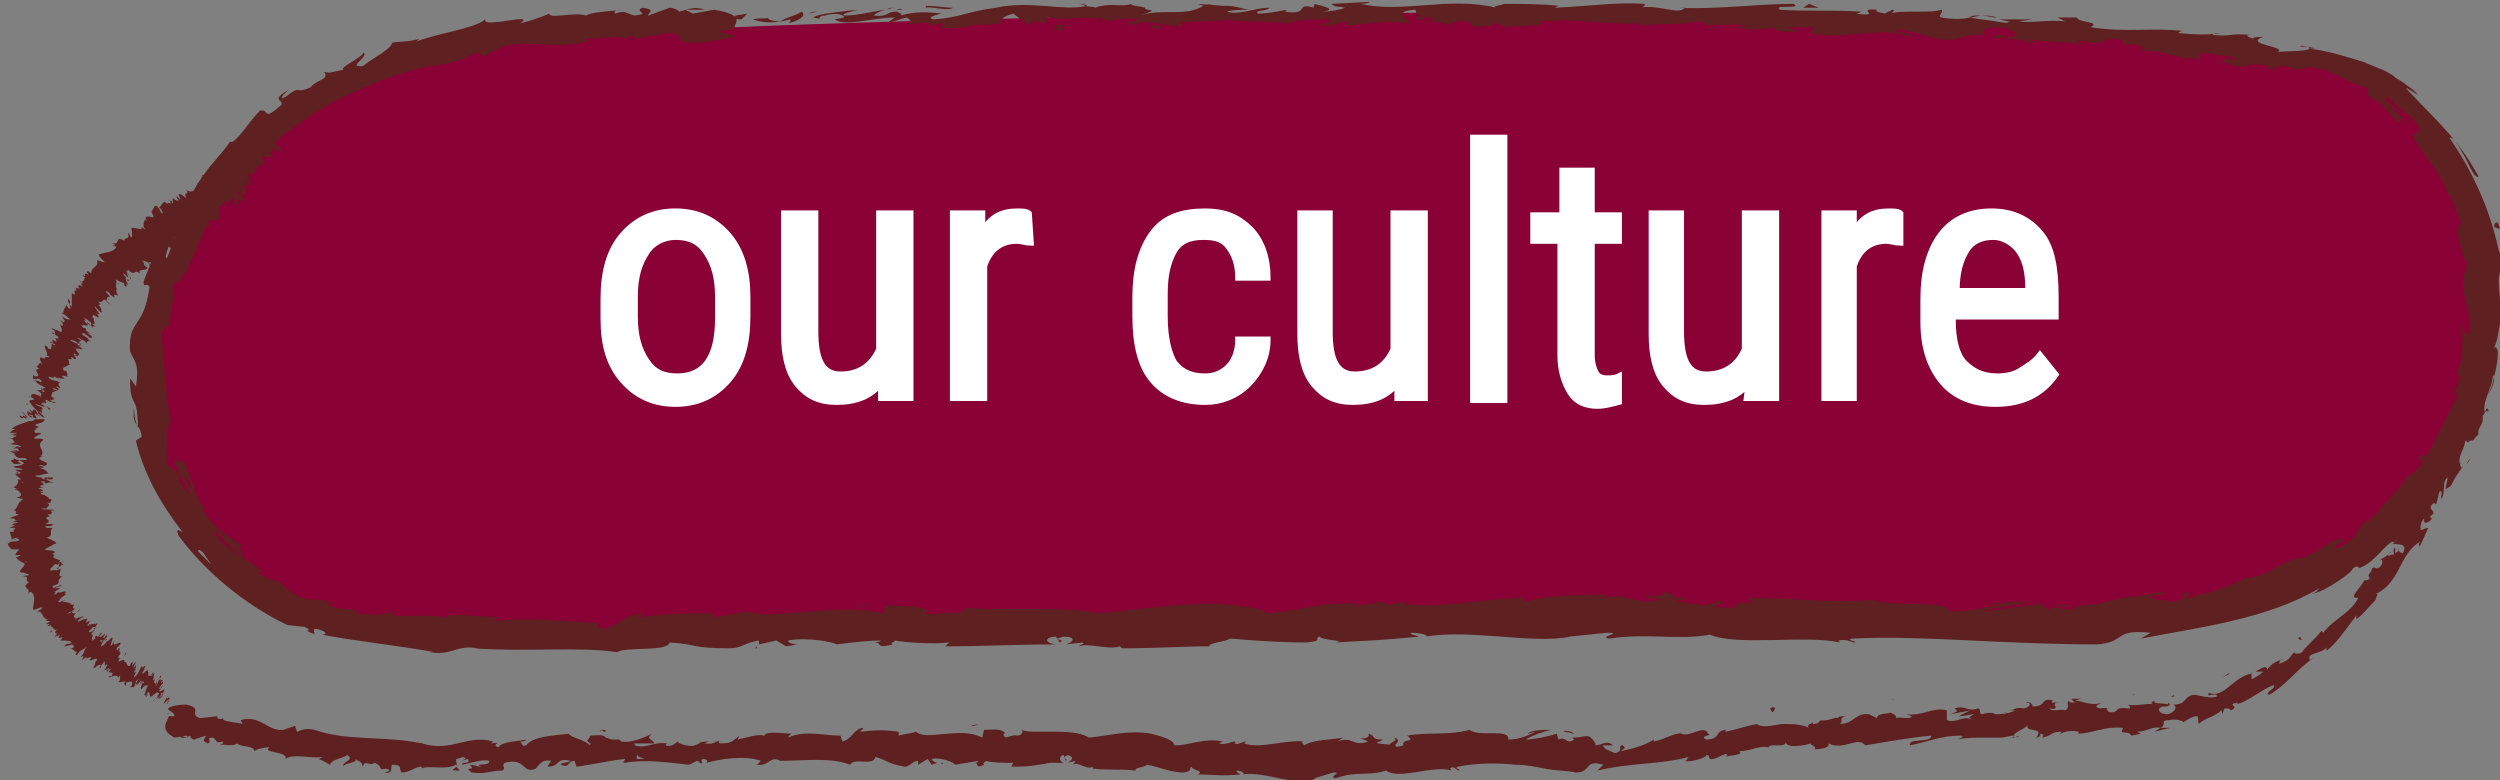 <?xml version="1.0" encoding="utf-8"?>
<!-- Generator: Adobe Illustrator 24.2.3, SVG Export Plug-In . SVG Version: 6.00 Build 0)  -->
<svg version="1.1" id="Layer_1" xmlns="http://www.w3.org/2000/svg" xmlns:xlink="http://www.w3.org/1999/xlink" x="0px" y="0px"
	 viewBox="0 0 128.8 40.2" style="enable-background:new 0 0 128.8 40.2;" xml:space="preserve">
<rect x="0" y="0" width="128.8" height="40.2" fill="#808080" stroke="none"/>
<style type="text/css">
	.st0{fill:#8A0136;}
	.st1{fill:#5E2020;}
	.st2{fill:#FFFFFF;stroke:#FFFFFF;stroke-width:0.322;stroke-miterlimit:10;}
</style>
<g>
	<g>
		<path class="st0" d="M37.9,1.4c-6.2-0.1-13,0.2-18.7,2.5C11,7,6.6,14.5,8,22.6c1.7,7.7,8.7,10.2,16,10.3c8.3,0.4,16.6-1,25-0.6
			c8.7,0,17,0,25.4-0.3c9.4-0.4,18.8,0,28.3,0c7.6,0.1,16.3-0.3,21.5-6.1c5-5.6,5.6-15.7-0.6-21C116.3-1.3,46.6,1,37.9,1.4z"/>
		<g>
			<g>
				<g>
					<g>
						<path class="st1" d="M37.9,0.8c-0.1,0.1-0.1,0.2,0.3,0.2l0.3-0.3L37.9,0.8z"/>
						<path class="st1" d="M40.6,1.2c0.5-0.1,1-0.4,0.7-0.6c-0.5,0.3-0.6,0.2-1.1,0.5c-0.4,0-0.7-0.1-0.6-0.2
							c-0.1,0.1-0.6,0-0.8,0.1c0.5,0.2,1.2,0.2,1.9,0C40.8,1.1,40.6,1.2,40.6,1.2z"/>
						<path class="st1" d="M79.5,1l-0.3,0C79.3,1,79.4,1,79.5,1z"/>
						<path class="st1" d="M103.6,1.9c-0.2,0-0.3,0-0.3,0C103.5,1.9,103.6,1.9,103.6,1.9z"/>
						<path class="st1" d="M107.6,2.4c-0.1,0-0.2,0-0.2,0C107.5,2.4,107.6,2.4,107.6,2.4z"/>
						<path class="st1" d="M79.5,1l0.6,0.1C80.2,1,79.8,1.1,79.5,1z"/>
						<path class="st1" d="M46,0.4c-0.1,0-0.2,0-0.3,0.1L46,0.4C45.9,0.5,45.9,0.5,46,0.4z"/>
						<path class="st1" d="M68.9,1.3l-0.2,0c-0.1,0-0.1,0.1-0.2,0.1L68.9,1.3z"/>
						<path class="st1" d="M60.7,1.4c0.2,0,0.2-0.2,0.3-0.3c-0.1,0.1-0.2,0.1-0.4,0.2C60.7,1.3,60.7,1.3,60.7,1.4z"/>
						<path class="st1" d="M47.8,1.3l-0.2,0C47.6,1.3,47.7,1.3,47.8,1.3z"/>
						<path class="st1" d="M74.7,1.3C74.7,1.3,74.8,1.4,74.7,1.3C74.8,1.4,74.8,1.3,74.7,1.3z"/>
						<path class="st1" d="M28.4,0.7C28.4,0.7,28.4,0.7,28.4,0.7C28.4,0.7,28.5,0.6,28.4,0.7z"/>
						<path class="st1" d="M37.9,1.4l-0.1,0c0,0,0,0.1,0,0.1L37.9,1.4z"/>
						<path class="st1" d="M115,3.5C115,3.5,115,3.5,115,3.5C114.8,3.5,114.9,3.5,115,3.5z"/>
						<path class="st1" d="M88.3,30.9c0.8,0.2-1.3,0.2-0.1,0.5C88.1,31.2,89.3,31,88.3,30.9z"/>
						<path class="st1" d="M46.2,0.5l0.3,0C46.4,0.4,46.2,0.5,46.2,0.5z"/>
						<path class="st1" d="M88.2,31.3L88.2,31.3l0.1,0C88.3,31.3,88.3,31.3,88.2,31.3z"/>
						<path class="st1" d="M126.8,12.4c0,0,0-0.1,0.1-0.2C126.8,12.2,126.8,12.3,126.8,12.4z"/>
						<path class="st1" d="M119.4,3.9l0.3,0.1C119.6,3.9,119.5,3.9,119.4,3.9z"/>
						<path class="st1" d="M126.9,18.7c-0.1,0.2-0.1,0.2-0.1,0.4c0,0,0,0,0-0.1C126.8,19,126.8,18.9,126.9,18.7z"/>
						<path class="st1" d="M124.1,24.7c0,0,0.1,0,0.1-0.1c0-0.1,0.1-0.1,0.1-0.2L124.1,24.7z"/>
						<path class="st1" d="M9.4,10.5c0.1-0.1,0.3-0.1,0.4-0.2C9.6,10.3,10.1,9.4,9.4,10.5z"/>
						<path class="st1" d="M46,0.6c0-0.1,0.1-0.1,0.2-0.1C46.1,0.5,46,0.5,46,0.6C45.9,0.5,45.9,0.5,46,0.6z"/>
						<path class="st1" d="M128.5,19.4c-0.1,0.4-0.2,0.8-0.4,1.1C128.3,20.2,128.5,19.8,128.5,19.4z"/>
						<path class="st1" d="M41.3,33.2l-0.3,0C41.2,33.2,41.3,33.2,41.3,33.2z"/>
						<path class="st1" d="M126.8,23.8c-0.2,0.2-0.3,0.3-0.5,0.5c0,0.1,0,0.1,0,0.1C126.5,24.2,126.7,24,126.8,23.8z"/>
						<path class="st1" d="M9.8,10.3L9.8,10.3L9.8,10.3z"/>
						<path class="st1" d="M14.9,4.6c-1,0.6-0.3,0.5-0.4,0.8c-1,0.9-0.6,0.2-1.1,0.3c-0.6,0.6-0.9,1.2-1.4,1.6
							c-0.1,0-0.2,0.1-0.1-0.1c-0.2,0.4-0.7,0.9-1.1,1.4c-0.4,0.5-0.8,1.1-1,1.6c-0.1,0-0.1,0.1-0.1,0.1c0.2-0.1,0.3,0,0.4,0.1
							c-0.3,0.4-0.3,0.8-0.6,0.9C9.8,11,9.7,11,9.8,10.8c-0.1,0.2-0.1,0.3-0.2,0.5c-0.2,0.1-0.2,0-0.1-0.2c0.1-0.2,0.3-0.4,0.2-0.5
							c-0.5,0.9-0.8,2-1.1,2.7c-0.3,0,0.7-1.7,0-0.8c0.2-0.4,0.4-0.7,0.6-1c-0.8,0.6,0.4-0.6-0.4-0.1C8.3,12,8.2,12.4,8,12.9
							c-0.1,0.4-0.3,0.8-0.6,1.6c0,0.4,0.2,0,0.3,0.3c-0.3,2.2-1.1,1.6-1,3.3c0.2,0.5,0.5,0.6,0.3,1.8c-0.1-0.1-0.2-0.3-0.3-0.4
							c0,0.8,0.1,1,0.2,1.2c0.1,0.2,0.2,0.4,0.2,1.3c-0.2-0.3-0.2-1.2-0.2-1c-0.1,1.1,0.3,0.7,0.4,1.5L7,22.7
							c0.4,1.7,1.3,3.3,2.4,4.7c-0.1,0-0.4-0.3-0.2,0.2c1.4,1.9,3.5,3.6,5.6,4.6l0.9,0.1c0.2,0.1,0.3,0.2,0.1,0.2
							c0.8,0.4,0.1-0.1,0.5-0.1c0.5,0.1,0.6,0.3,0.3,0.3c1.5,0.3,4.2,0.6,5.8,0.9l-0.3,0c1.2,0.2,1.4-0.4,2.5-0.2l-0.2,0
							c2.6,0.2,5.5-0.1,7.4,0.2c0.4-0.3,2.6,0,2.7-0.5c1.5,0.1,1.1,0.3,3.1,0.3c0.6,0,0.8-0.3,1.5-0.4l0,0.2L40,33l0.5,0.3l0.6-0.1
							c-0.3,0-0.5-0.1-0.5-0.2c1-0.2,2.4,0.1,2.5,0.2c0.8-0.1,1.6-0.2,2.3-0.2c-0.1,0.1-0.4,0.1-0.8,0.2c1.2-0.3,0.2,0.3,1.4,0
							c-0.2-0.1,0.1-0.1,0.1-0.2c0.6,0.1,1.9,0.2,2.8,0.1l-0.2,0.2c1.8,0,3.7-0.1,5.7-0.1c-0.7-0.1-0.5-0.4,0-0.4l0.2,0.3
							c0.4-0.2-0.6-0.1,0.2-0.3c0.7,0,0.5,0.3,0.1,0.4l0.9-0.1c0.1,0.1-0.2,0.1-0.2,0.2c0.4-0.2,1.5,0.2,2.1,0l0.1,0.1
							c2,0,2.9-0.1,4.5-0.1c0-0.2,0.7-0.2,1.1-0.4c1.2,0.1,2.5,0.2,3.9,0.2c1-0.1,0.3-0.2,0.7-0.3c0.1,0.2,1.5,0.2,0.8,0.3
							c1.7-0.1,2.2-0.1,4.3-0.3c-0.2-0.1-0.5-0.1-0.4-0.2c0.4,0,0.9,0.1,0.8,0.2l-0.1,0c2.4-0.4,5.6,0.4,7.5,0l-0.1,0l2-0.2
							c0.9,0-0.5,0.2,0.1,0.3c2.1-0.3,3.4,0.1,5.2-0.2c1.4,0.6,4.9,0,6.7,0.4l-0.1-0.1c0.5-0.1,0.6,0.1,0.9,0.1
							c0-0.1-0.5-0.1-0.2-0.2c2-0.1,4.1,0,6.2,0.1c2.1,0.1,4.3,0.2,6.4,0.2c1.6-0.1,0.8-0.8,2.8-0.6l-0.5,0.3c3.1-0.6,6.5-1,9.2-2.6
							c-0.1,0.1-0.1,0.2-0.4,0.3c0.7-0.1,2.2-1.2,2.1-1.3c0.4-0.3,0.2,0.1,0.5-0.1c0.7-0.3,1.2-1.2,1.6-1.3c0.1,0-0.1,0.2-0.2,0.3
							c0.3-0.3,1.5-1.4,1.1-1.3c0.9-0.8,1.4-1.8,2-2.5c0.1-0.3,0.3-0.8,0.6-1.2c0.2-0.4,0.4-0.8,0.3-0.9c0.1,0.1,0.4-0.3,0.7-0.9
							c0.2-0.6,0.4-1.3,0.4-1.7c0,0.3,0.3-0.6,0.3-0.3c0.2-0.8,0.3-1.6,0-1.5c0.2-0.4,0.2-0.8,0.3-1.2c0-0.4,0-0.8,0-1.1
							c0-0.7-0.2-1.3,0.1-1.8c-0.4-2.6-1.4-4.8-2.7-6.7c0.2-0.1,0.5,0.5,0.8,1c0.3,0.6,0.5,1.1,0.7,1c-1.1-2-2.1-2.8-3.6-4.4
							c-0.4-0.4,0.3,0.1,0.5,0.2c-0.2-0.2-0.4-0.4-0.6-0.5c-0.2-0.2-0.5-0.3-0.7-0.5c-0.3-0.2-0.5-0.3-0.8-0.4
							c-0.2-0.1-0.5-0.2-0.7-0.3c-1-0.3-1.9-0.6-2.9-0.7c0,0,0.2,0,0.4,0c-0.4-0.1-0.8-0.2-0.8-0.1l0.4,0c0.5,0.3-1.5,0.2-1.6,0.3
							c0.7-0.3-1.8-0.4-0.7-0.8c-0.2,0-0.6,0-0.5,0.1c-0.3-0.1-0.5-0.2-0.1-0.2c-1.3-0.1-0.9,0.1-2,0c0-0.1,0.3-0.1,0.4-0.1
							c-0.6,0.1-1.2,0.1-2.2,0c0.1,0,0-0.1,0.3-0.1c-1.7-0.2-2.9,0.1-4.8-0.2c0.6-0.3-0.6-0.2-0.7-0.5l-1,0l0.4,0.2
							c-0.9-0.1-1.7,0.1-2.4,0l0.7-0.1l-1.7,0l0.9,0.2C103,1,104,1.3,102.8,1.1c0.2,0-0.9-0.1-1.3-0.2l0,0c-0.4,0.1-0.9,0.1-1.5,0
							c-0.2-0.1,0.2-0.3,0-0.4c-0.4,0.2-2.1,0-2.6,0.2c0.2-0.1,0.2-0.2,0.1-0.2l-0.4,0.2c-0.4-0.1-0.5-0.1-0.4-0.2
							c-1.2-0.1,0.4,0.4-1.1,0.2c0.1,0,0.1,0,0.3-0.1c-1.5-0.1-2.8,0-4.2-0.1c-0.4-0.3,1.2,0,0.7-0.3c-1.9,0-4,0.3-5.9,0.2l0.3,0
							c-0.3,0.4-1.4-0.2-2.3,0c0.2,0,0.3-0.2,0.2-0.2c-1.3-0.1-2.6,0.1-4.6,0.2l0.2-0.1c-0.8-0.1-2-0.1-2.8-0.1
							c-0.2,0.1-0.7,0.1-0.4,0.2c-2.5-0.6-4.8,0.3-7-0.2c0.3,0,0.6-0.1,0.4-0.1l-1.9,0.1c0.2,0.2,0.3,0.1,0.7,0.2
							c-0.2,0.1-0.8,0.2-1.2,0.2c0.9-0.1,0-0.3-0.4-0.4c0.1,0.1-0.1,0.1,0,0.2c-1-0.3-0.2,0.4-1.5,0.2l0.1-0.1
							c-0.5,0.1-1,0.2-1.5,0.2c-0.2-0.2,0.5-0.1,0.6-0.3c-0.8,0-1.5,0.4-2.2,0.2c0.3-0.1,0.8-0.1,1.1-0.1c-0.8-0.2-0.8-0.2-1.4-0.2
							l0.1,0l-1.3-0.1l0.3,0.1c-1,0.6-2,0.1-3.3,0.5c1.3-0.4,0.2-0.2,0.3-0.4c-0.3-0.1-0.8-0.1-0.7-0.2c-0.6,0.2-1-0.1-1.9,0.2
							c0-0.1-0.7,0-0.5-0.2C55.1,0.2,56,0.2,56,0.3c-1.2,0.3-2.9-0.3-4.7,0.1c-1.5,0.2-1.8,0.5-3.2,0.6c-0.5-0.1,0.4-0.3,0.4-0.3
							c-0.8-0.1-1.4-0.1-2.1,0.1c0.1-0.1,0-0.1-0.2-0.2c-0.6,0-0.4,0.3-1.2,0.2c0.1-0.1,0.3-0.2,0.6-0.3c-0.7,0.1-1.4,0.3-2.1,0.3
							c-0.2-0.1,0.4-0.2,0.7-0.3c-0.8,0.1-2.1,0.2-2.3,0.4L42.4,1c-0.3,0-0.2-0.2,0.1-0.2c0.7-0.2,1,0,1,0.1L43,1
							c0.5,0.4,2-0.1,3.1-0.1l-0.4,0.3l1-0.3c0.2,0.1,0.4,0.3-0.1,0.3c0.7,0.1,0.6-0.1,1.3,0c0.1,0,0,0,0,0.1l0.7-0.1
							c-0.1,0.1,0.1,0.2-0.3,0.2c1.3,0.2,2.1-0.3,2.5-0.1l-0.1,0c1.8-0.2,0.2-0.2,1.5-0.6L53,1.3l0.2-0.2c0.2,0,0.5,0,0.5,0.1
							C54.4,1,53.6,1.1,54,0.9c0.9,0.2,2.4-0.2,2.6,0.2C56.9,1,55.8,1,56.7,0.9C57,1.3,57.8,0.8,58.6,1c-0.2,0.2-1,0.1-0.2,0.3
							c0.5-0.4,1.6,0.1,2.3,0c0-0.3,1.5-0.1,2.6-0.3c-0.1,0.1,2.1,0.1,3.2,0.2l0,0C66.7,1,67.8,1,68.5,1c0,0.2-0.2,0.2-0.6,0.3
							l0.7,0c0.2-0.1,0.4-0.1,0.9-0.2l-0.2,0.2c1,0,2-0.3,3.3-0.1c0.1-0.2-1-0.6,0.3-0.7c0.1,0.1,0.1,0.3-0.3,0.3
							c0.1,0,0.4-0.1,0.6,0L72.9,1c0.6,0.1,0.3-0.2,0.8-0.1c0,0.2,0.3,0.1,0.3,0.2c-0.1,0-0.4-0.1-0.6,0c0.5,0,1.2,0.1,1.4,0.2
							c0-0.1,0-0.2,0.4-0.2c1,0,0.3,0.2,0.9,0.3c0.2-0.1,0.9,0,0.9-0.2c0.3,0,0.3,0.1,0.5,0.2c0.5-0.1,2.4,0,1.8-0.3l-0.1,0
							c0,0,0.1,0,0.1,0l0,0l0,0c1.7-0.2,3.5,0.2,5.2,0.1l0,0.1c1-0.1,2.2,0,2.9-0.2c0.3,0,0.7,0.2,0.6,0.2c0.8,0,0.9-0.1,2,0
							c-0.8,0.1,0.3,0.1-0.8,0.1c1,0.1,1.2,0.2,2.3,0c-0.4,0.2,0.7,0.3,1.2,0.2l-0.7-0.2c0.5,0,1,0,1.5,0l-0.3,0.3
							c2,0.4,3.7-0.4,5.2,0.2c0.5-0.2-1.1-0.2-0.6-0.4C98.6,1.6,99.6,2,99.8,2c1.3,0.2,1.2-0.3,2.5-0.2c-0.2-0.1-0.3-0.4,0.7-0.4
							c0.9,0.1,1.1,0.5,0.5,0.5c-0.2,0-0.3,0-0.3-0.1c-0.3,0-0.7,0-0.3,0.2l0.1-0.1c0.5,0.1,1.7,0.2,1.4,0.3c0.7,0,0.3-0.1-0.2-0.2
							c1.2,0.2,1.9,0.1,3.1,0.3c-0.2-0.1-0.4-0.2-0.2-0.2c1.8,0.3,0.8-0.1,2-0.1c0.7,0.2-0.3,0.3,1,0.3c0.7,0.2,0.1,0.3-0.2,0.3
							c1.1-0.1,2.1,0.3,2.7,0.4l-0.6,0c0.4,0,0.6,0,0.9,0.1l-0.3-0.2c0.3,0.1,0.6,0.1,0.6,0.2c0.4-0.1-0.2-0.3,0.5-0.4
							c0.4,0.2,1.4,0.1,1.5,0.4c-1.4-0.3,0.1,0.3-1.1,0.1c0.2,0,0.5,0,0.9,0.1c0,0-0.1,0-0.2,0c1.3,0.4,0.7-0.2,2.1,0.1
							c-0.2,0.1,0.3,0.3,0.5,0.3c-0.6-0.1-0.2-0.3,0.3-0.3c0.9,0.3,1,0.1,1.4,0.3l-0.5-0.2c0.2-0.1,0.7,0,1.3,0.1
							c0,0.1-0.6-0.1-0.4,0c0.7,0,1.5,0.7,2.4,0.9c0.3,0.3-0.1,0.2,0.2,0.5c0.4,0.2,0.6,0.3,0.8,0.6c0.2,0.2,0.4,0.5,0.8,0.8
							c-0.1-0.4-0.1-0.4,0.5,0.1c-0.4-0.5-0.9-0.8-1.4-1.2l1,0.6c-0.4-0.4-0.9-0.8-1.2-0.9c0.5,0.2,0.4,0.2,0.4-0.1
							c0.4,0.7,1.3,0.9,1.7,1.8l-0.4,0.3c0.6,1.1,1.5,1.8,2,3.5l-0.1-0.5c0.2,0.2,0.4,1,0.6,1.5c-0.2,0-0.1,0.3-0.2,0.6
							c0.1-0.1,0.2,1.2,0.5,1.4c0,0.3-0.1,0.5-0.2,0.8c0,0.7,0.1,1.1,0.2,1.5c0.1,0.4,0.2,0.8,0.1,1.5c-0.1-0.4-0.3,0.2-0.3-0.7
							c-0.1,0.4-0.1,0.8,0,0.9c-0.1,0.2,0,1.3-0.3,1.6c0,0.2,0.2,0.3,0,0.8c0,0-0.1,0-0.1,0c0.1,0-0.1,0.8,0.2,0.4
							c-0.2,0.3-0.4,0.7-0.6,1.1c-0.1,0.2-0.2,0.4-0.3,0.6l-0.3,0.6c-0.2,0.4-0.4,0.8-0.7,1.2c-0.2,0.4-0.5,0.6-0.8,0.8
							c-0.3,0.4-0.6,0.8-1,1.2c-0.2,0.2-0.4,0.4-0.5,0.6c-0.2,0.2-0.4,0.3-0.5,0.5c0-0.1,0-0.1,0.1-0.2c-1,0.7-0.3,0.8-1.6,1.5
							c-0.4,0.1-0.2-0.1,0-0.2c0.2-0.1,0.4-0.3,0.2-0.2c-0.4-0.3-1.4,0.9-2.4,1l0.2-0.1c-0.4,0.1-0.7,0.3-1.2,0.5
							c-0.4,0.3-1,0.5-1.5,0.6c0,0,0-0.1,0-0.1c-0.7,0.5-2.2,0.9-3.4,1.2c0.3-0.2,0.5-0.2,0.3-0.4c-0.5,0.1,0.2,0.3-0.8,0.5
							c-0.4-0.1-1.1-0.1-1.2-0.3c0.3,0,0.7-0.1,1-0.1c-0.5-0.2-1.3,0.1-1.8,0.2l0.1-0.1c-1.5,0.2-1.5,0.5-3.1,0.5l0.2,0.1
							c-0.9,0.3-0.8-0.2-1.6,0.1l-0.3-0.3c-0.6,0.1-2.1,0.3-3.1,0.4c0.6-0.2,1.8-0.3,2.6-0.5c-0.6,0-2,0-2.3,0.2
							c0.2,0,0.5-0.1,0.8-0.1c-0.7,0.2-1.7,0.4-2.8,0.4c0.2-0.6-3-0.2-3.9-0.6c-2.1,0.2-4.1-0.1-6.5-0.1c0.9,0.5-0.7,0-0.6,0.5
							c-0.6,0-0.8,0-0.8,0L86.5,31c-0.4-0.1,0.5-0.1,0.5-0.2c-1.2,0-0.5-0.2-1.3-0.3c0.2,0.2-0.4,0.2-1.1,0.2l1,0.2
							c-1.7,0.3-1.5-0.4-3.2-0.1l0.5-0.2c-0.9,0.1-3.3,0-4.2,0.4c-0.2-0.1-0.4-0.2,0-0.2c-2.1,0-4.7,0.6-6.4,0.3l0.2-0.1
							c-0.4,0-0.7,0.2-1.2,0.1c0,0,0.2-0.1,0-0.1c-0.2,0-1,0.2-1.6,0.2l0.4-0.1c-2.1-0.1-3.2,0.4-4.9,0.5c0-0.3-1.6-0.4-2.4-0.5l0,0
							c-2.4,0-4.1,0.3-6.3,0.5c-1.4-0.4-4.7-0.1-6.9-0.3c0.3,0.1-0.1,0.3-0.5,0.3c-0.5-0.1-1.5,0.2-1.4-0.1l0.2,0
							c-0.4-0.3-1.5-0.3-2.3-0.3l-0.1,0.4c-2.2-0.6-5.8,0.4-7-0.1c-0.5,0.1-1.2,0.2-1.7,0.3l0-0.2c-1.5,0-2.2,0-4,0.2l0.4-0.2
							c-1,0-1.3,0.7-2.2,0.8l-0.3-0.3C29,32,27.2,31.8,25.4,32c0,0,0.1-0.1,0.4-0.2c-0.8,0-3.2-0.3-2.9,0.1c0-0.3-1.8-0.1-2.7-0.2
							l0.2-0.2c-0.8,0.2-0.9,0.2-2,0.1c-0.2-0.1-0.2-0.2,0.1-0.1c-0.8-0.3-0.7,0.1-1.7-0.4l0.4,0c-0.8-0.3-0.8-0.2-1.3-0.2
							c-0.6-0.1-1.5-0.8-1.5-1c-0.2,0.1-0.7-0.1-1.1-0.4c0-0.1,0.2,0,0.3,0c-1.1-0.9-1.9-1.1-2.5-2c0-0.1,0-0.1,0-0.2
							c0.7,0.9,1.5,1.5,1.4,1.4c0.1-0.1-0.5-0.8,0.2-0.5c-0.6-0.3-1.8-1-2.2-1.9c0,0,0-0.1,0-0.1l0.1,0.1c-0.1-0.2-0.2-0.3-0.3-0.4
							c-0.1-0.3-0.2-0.4-0.3-0.7c0.1-0.1-0.1-0.3-0.2-0.6c-0.1-0.3-0.2-0.6-0.3-0.8C9.2,23.9,9,23.4,9,23.9c0-0.1,0.1,0.1,0.2,0.4
							c0,0.1,0.1,0.1,0.1,0.2l0,0c0.1,0.3,0.3,0.6,0.5,1c-0.3-0.3-0.6-0.6-0.6-1.1c-0.2-0.2-0.5-0.4-0.6-0.5c0.1-0.4,0-0.9,0-1.3
							c0-0.4,0.1-0.8,0.2-0.9c-0.3-1.4-0.3-3.3-0.5-4.3c0-0.4,0.2-0.5,0.3-0.6c0,0.2,0,0.5,0,0.7c0-0.8,0.5-2.4,0.3-2.7
							c0.5-1,0.1,0.6,0.5-0.7c0,0.1,0,0.1,0,0.2c0.7-1.2,1-2.3,1.6-3.4c0.5-1.1,1.2-2.2,2.6-3c-0.2,0.1-0.3,0.2-0.3,0.2
							C14.5,7,16,5.8,17.7,5c1.7-0.8,3.4-1.5,5.2-1.7c1-0.2,1.1-0.4,1.7-0.6l0.3,0.2l1-0.5c1.5-0.4,2.7,0.2,4.5-0.3l-0.3-0.1
							c0.7,0,2.2-0.2,2.1,0c0.1,0,0.2-0.2,0.5-0.1l0,0.1l1.7-0.3c1.3,0.1-0.2,0.5,1.7,0.5c0.7-0.1,2-0.3,1.8-0.4
							c-0.3,0-0.7-0.1-0.8-0.2l0.7-0.1c0.1-0.4,0.6-0.7-1-1l-1.1,0.2l-0.4-0.2l1,0c-0.5-0.2-0.9,0-1.3,0.1c-0.1-0.1-0.3-0.2-0.5-0.2
							l-1.1,0.4c-0.1-0.1,0.5-0.3-0.3-0.4c-0.5,0.2,0.5,0.3-0.4,0.4c-0.5-0.1-0.4-0.3-1-0.1c-0.1-0.1,0-0.2,0.3-0.2
							c-0.6,0.1-1.5,0.1-1.8,0.3c-0.6-0.2-1.9,0.2-1.9-0.1c-0.2,0.1-1,0.4-1.5,0.5c0.9-0.6-2,0.3-1.8-0.2c-0.6,0.5-2.5,0.7-3.7,1.2
							c0.1,0,0.2-0.1,0.3-0.2c-0.7,0.2-0.9,0.1-1.4,0.2c0,0.3-1,0.8-1.5,1.2c-0.9,0.1,0.4-0.5,0-0.7c0.1,0.2-1.3,0.8-1,0.9
							c-0.7,0.1-0.6,0.2-1,0.1C17,4.1,16.3,4.1,16,4.5c-0.9,0.4-0.4-0.2-1.3,0.5C14.2,5.2,14.9,4.6,14.9,4.6z M9.5,27.4L9.5,27.4
							c-0.1-0.2-0.2-0.3-0.3-0.4C9.2,27.1,9.3,27.2,9.5,27.4z M10.9,29.1c-0.2-0.2-0.4-0.4-0.7-0.7c0-0.1,0.1-0.1,0.3,0.1
							C10.4,28.4,10.7,28.8,10.9,29.1z M9.7,24.7c0.1,0.3,0.2,0.4,0.1,0.4c-0.1-0.1-0.2-0.3-0.3-0.5c0,0,0,0,0,0
							C9.6,24.6,9.6,24.7,9.7,24.7z"/>
						<path class="st1" d="M9.2,24.3c0,0,0-0.1-0.1-0.1C9.1,24.3,9.2,24.3,9.2,24.3c0,0.1,0,0.1,0.1,0.2C9.2,24.4,9.2,24.4,9.2,24.3
							z"/>
						<path class="st1" d="M79.2,1L79.2,1C79.2,1,79.2,1,79.2,1C79.2,1,79.2,1,79.2,1z"/>
						<polygon class="st1" points="39,33.4 39,33.3 38.9,33.4 						"/>
						<path class="st1" d="M67.8,0.3c0,0-0.1,0-0.2-0.1C67.6,0.2,67.7,0.3,67.8,0.3z"/>
						<path class="st1" d="M62.8,0.3l-0.7-0.1C62.4,0.3,62.7,0.3,62.8,0.3z"/>
						<path class="st1" d="M59,0.2C59,0.3,59,0.3,59,0.2L59,0.2L59,0.2z"/>
						<path class="st1" d="M119.5,2.4c0.1,0,0.1,0,0.1,0C120,2.4,119.8,2.4,119.5,2.4z"/>
						<path class="st1" d="M101.5,0.9c0.2,0,0.4-0.1,0.6-0.1C101.7,0.8,101.5,0.8,101.5,0.9z"/>
						<path class="st1" d="M128.6,19.3L128.6,19.3c0,0,0,0.1,0,0.1L128.6,19.3z"/>
						<path class="st1" d="M102.9,0.9c-0.3-0.1-0.6-0.1-0.8-0.1C102.3,0.8,102.6,0.9,102.9,0.9z"/>
						<path class="st1" d="M42.6,0.5l-0.2,0c0,0,0,0,0,0L42.6,0.5z"/>
						<path class="st1" d="M42.4,0.6l-0.2,0C42.3,0.6,42.3,0.6,42.4,0.6z"/>
						<path class="st1" d="M41.7,0.7l0.4-0.1C42,0.6,41.8,0.6,41.7,0.7z"/>
						<path class="st1" d="M47.6,0.5L47.6,0.5C47.6,0.4,47.6,0.4,47.6,0.5z"/>
						<path class="st1" d="M49.1,0.4c-0.4,0-0.9-0.1-1.4-0.1l0,0.1C47.9,0.3,48.8,0.6,49.1,0.4z"/>
						<path class="st1" d="M55.5,1.3l-1.3,0c0.2,0.1,0.5,0.2-0.1,0.2C55.8,1.7,53.8,1.3,55.5,1.3z"/>
						<path class="st1" d="M59.5,1.3c-0.7,0.1,0,0.1,0,0.2C59.9,1.4,60,1.4,59.5,1.3z"/>
						<path class="st1" d="M88.2,1.3l-0.1,0.2C88.6,1.5,88.1,1.4,88.2,1.3z"/>
						<polygon class="st1" points="93.7,0.4 93.2,0.2 92.9,0.4 						"/>
						<polygon class="st1" points="96.9,1.9 96.6,1.9 97.5,1.9 						"/>
						<path class="st1" d="M124.6,23.7l0.3,0C125,23.4,124.8,23.2,124.6,23.7z"/>
						<path class="st1" d="M106.9,31.3c-0.2-0.1-0.8-0.2-1.2-0.1C106.2,31.2,106.6,31.3,106.9,31.3z"/>
						<polygon class="st1" points="44.5,31.2 44.9,31.1 44.1,31.2 						"/>
					</g>
				</g>
			</g>
		</g>
	</g>
	<g>
		<g>
			<g>
				<g>
					<g>
						<path class="st1" d="M1,21.4c0,0.1,0.2,0.2,0.2,0.1L1,21.4L1,21.4z"/>
						<path class="st1" d="M1.5,21.6c-0.1-0.1-0.2-0.3-0.4-0.4c0.2,0.2,0.1,0.1,0.3,0.3c0,0-0.1,0-0.2-0.1c0,0.1-0.1,0,0,0.1
							c0.2,0.1,0.2,0.1,0.1-0.1C1.4,21.5,1.5,21.6,1.5,21.6z"/>
						<path class="st1" d="M3.1,19.3L3.1,19.3C3,19.3,3.1,19.3,3.1,19.3z"/>
						<path class="st1" d="M3.8,17.8C3.8,17.8,3.8,17.8,3.8,17.8C3.8,17.8,3.8,17.8,3.8,17.8z"/>
						<path class="st1" d="M4.2,17.7C4.2,17.7,4.2,17.7,4.2,17.7C4.2,17.7,4.2,17.7,4.2,17.7z"/>
						<path class="st1" d="M3.1,19.3L3.1,19.3C3.1,19.2,3.1,19.2,3.1,19.3z"/>
						<path class="st1" d="M1.2,20.9C1.2,21,1.2,21,1.2,20.9L1.2,20.9L1.2,20.9z"/>
						<path class="st1" d="M3,20L3,20C3,20.1,3.1,20.1,3,20L3,20z"/>
						<path class="st1" d="M2.8,20.6c0,0-0.2-0.1-0.3-0.1c0.1,0,0.1,0.1,0.1,0.1C2.7,20.6,2.8,20.6,2.8,20.6z"/>
						<path class="st1" d="M2,21.3L2,21.3C2,21.3,2,21.3,2,21.3z"/>
						<path class="st1" d="M3.2,19.7C3.2,19.7,3.3,19.7,3.2,19.7L3.2,19.7z"/>
						<path class="st1" d="M12.7,7.1C12.7,7.1,12.7,7.1,12.7,7.1C12.7,7.1,12.7,7.1,12.7,7.1z"/>
						<polygon class="st1" points="13.9,7.3 13.9,7.3 14,7.3 						"/>
						<path class="st1" d="M4.7,17.4L4.7,17.4C4.7,17.4,4.7,17.4,4.7,17.4z"/>
						<path class="st1" d="M7.6,13.7c-0.2-0.1-0.1-0.2-0.3-0.3C7.3,13.4,7.5,13.6,7.6,13.7z"/>
						<path class="st1" d="M1.2,21C1.2,20.9,1.2,20.9,1.2,21C1.2,20.9,1.2,20.9,1.2,21z"/>
						<polygon class="st1" points="7.3,13.4 7.3,13.3 7.2,13.3 						"/>
						<path class="st1" d="M5.3,16.4C5.2,16.4,5.2,16.4,5.3,16.4C5.2,16.4,5.2,16.4,5.3,16.4z"/>
						<path class="st1" d="M4.5,16.9L4.5,16.9C4.5,16.9,4.5,16.9,4.5,16.9z"/>
						<path class="st1" d="M5.3,15.8C5.3,15.8,5.3,15.9,5.3,15.8C5.3,15.8,5.3,15.8,5.3,15.8C5.3,15.8,5.3,15.9,5.3,15.8z"/>
						<path class="st1" d="M5.6,15.5C5.6,15.5,5.6,15.5,5.6,15.5L5.6,15.5L5.6,15.5z"/>
						<path class="st1" d="M11.8,8.2c0,0,0.1,0.1,0.1,0.1C11.9,8.2,11.9,8.1,11.8,8.2z"/>
						<path class="st1" d="M1.3,21C1.3,21,1.2,21,1.3,21L1.3,21C1.3,21,1.3,21,1.3,21z"/>
						<path class="st1" d="M3.9,14.7L3.9,14.7C4,14.7,4,14.7,3.9,14.7z"/>
						<path class="st1" d="M9.1,10.2L9.1,10.2C9.1,10.2,9,10.2,9.1,10.2z"/>
						<path class="st1" d="M4.1,14.5c0.1,0,0.1,0.1,0.1,0.1c0,0,0,0,0,0L4.1,14.5z"/>
						<path class="st1" d="M12,8.3L12,8.3L12,8.3z"/>
						<path class="st1" d="M12,7.6c-0.1,0,0.2,0.2,0.3,0.4c0,0.1-0.2-0.1-0.3-0.2c0,0.1,0.2,0.3,0.1,0.3C12,8,12,8,12,8
							c0.1,0.2-0.1,0.1,0,0.4l-0.1,0c0.1,0.1,0.2,0.2,0.3,0.3c0,0,0.1,0.2-0.1,0c0,0,0-0.1-0.1-0.1l0,0.1c-0.2-0.2,0-0.1-0.2-0.3
							c0,0.1,0.1,0.3,0,0.3c-0.2-0.2,0-0.1-0.2-0.3l0.1,0c-0.3-0.3,0.1,0-0.3-0.3c-0.1,0,0,0.2-0.1,0.2c0.1,0.1,0.1,0.2,0.2,0.3
							c0.1,0.3-0.5-0.4-0.4-0.1c0.1,0.2,0.3,0.4,0.1,0.3l-0.2-0.3c-0.1,0,0.2,0.4,0,0.3c-0.1-0.1,0-0.1,0-0.1
							c-0.2-0.1,0.1,0.2,0,0.2l-0.2-0.2c-0.1,0.1,0,0.3-0.1,0.4C11,9,11,8.9,10.9,8.9c0,0.2-0.3,0.2-0.5,0.1l0.1,0.2
							c0,0-0.1-0.1-0.1-0.1c-0.1,0,0.1,0.1,0.1,0.2c0,0-0.1-0.1-0.1-0.2c0,0.2,0,0.5-0.2,0.4l0-0.1c-0.1,0,0.2,0.4,0,0.3l0,0
							c-0.2,0-0.2,0.3-0.6,0.1c0.2,0.3-0.2,0,0,0.4C9.4,10.1,9.4,10,9.2,10c0,0,0.1,0.3,0.1,0.3l-0.1-0.2l0.1,0.2l-0.2-0.2l0,0.1
							c0,0,0.1,0.1,0.1,0.1c0,0.1-0.2,0-0.3-0.1l0,0.3c-0.1-0.1,0-0.1-0.1-0.2c0.1,0.3-0.2-0.2-0.1,0c0,0,0.1,0.1,0.1,0.2
							c-0.1-0.1-0.2,0-0.2,0l-0.1-0.1c-0.1,0-0.2,0.2-0.3,0.3c0.1,0,0.2,0.3,0.2,0.3l-0.2-0.2c0.1,0.1,0.1,0.1,0.2,0.2
							c-0.1,0-0.2-0.2-0.2-0.3l0,0.1c0-0.1-0.1-0.1-0.1-0.2c0.1,0.1-0.2-0.1-0.1,0.1l0-0.1c-0.1,0.1-0.1,0.2-0.2,0.3
							c0.1,0.2,0.1,0.2,0.1,0.3c-0.1,0-0.3-0.1-0.4,0c0,0.1,0.1,0.2,0.2,0.3c-0.1-0.2-0.2-0.1-0.2-0.2c-0.1,0.1-0.1,0.1-0.1,0.4
							c0.1,0.1,0.1,0.1,0.1,0.1c0,0-0.1,0-0.2-0.1l0,0c0.1,0.3-0.7-0.2-0.5,0.2l0,0c0,0.1,0,0.2,0,0.3c-0.1,0.1-0.1-0.2-0.2-0.2
							c0.1,0.4-0.2,0.2-0.2,0.4c-0.5-0.3-0.2,0.3-0.6,0.1l0.1,0.1c0.1,0.1-0.1,0-0.1,0c0.1,0.1,0.1,0.1,0.2,0.1
							c-0.1,0.3-0.6,0.3-0.9,0.4c-0.1,0.1,0.5,0.5,0.2,0.4L5,13.4c0.1,0.4-0.3,0.3-0.3,0.7c0,0-0.1-0.1-0.1-0.1
							c-0.2-0.1-0.1,0.1,0,0.2c0,0-0.1-0.1-0.2-0.1c-0.1,0,0.1,0.2-0.1,0.1c0,0,0,0,0-0.1c0,0.1-0.1,0.1,0.1,0.2
							c-0.1,0,0,0.2-0.2,0.2c0.2,0.2-0.2,0,0.1,0.3c-0.3-0.2-0.3-0.1-0.2,0.1c-0.1-0.1-0.1,0-0.2-0.1c0,0.1,0,0.1,0.1,0.2
							c-0.4-0.2,0.1,0.4-0.3,0.1c0,0.3,0,0.5,0,0.7c-0.3-0.2,0.1-0.2-0.2-0.4c0,0.2,0.2,0.5,0.1,0.5c-0.1,0-0.1-0.1-0.2-0.2
							c0,0.2-0.2,0.2-0.1,0.5c0,0,0-0.1-0.1-0.1c0,0-0.1,0,0.1,0.1l0,0c0.2,0.1,0.4,0.4,0.5,0.4c-0.4-0.3-0.2,0-0.6-0.3
							c0,0,0.1,0.1,0.2,0.1c0,0-0.1,0-0.2-0.1c0,0.1,0.2,0.2,0.1,0.3c-0.1,0-0.1-0.1-0.2-0.1c0.1,0.1,0.2,0.2,0.1,0.3
							c0,0-0.1-0.1-0.1-0.1c0,0.1,0.2,0.4,0,0.4c-0.3-0.2-0.1,0-0.4-0.2l0,0.1l0.1,0c0,0.1,0.1,0.2,0,0.2l-0.1-0.1l0,0.1l0.1,0
							c0.1,0.1,0.3,0.2,0.2,0.2c0,0,0,0.1-0.2,0l0,0c0.1,0.1,0.1,0.1,0.1,0.2c-0.1,0-0.3-0.2-0.3-0.2c0.2,0.1,0,0.2,0.2,0.3
							c-0.1,0-0.2-0.1-0.2-0.1l0.2,0.1c-0.1,0-0.1,0-0.2-0.1c-0.1,0.1,0.4,0.1,0.2,0.2c0,0,0,0-0.1-0.1c-0.1,0.1,0,0.2-0.1,0.3
							c-0.3-0.1,0-0.1-0.3-0.2c0,0.2,0.2,0.4,0.1,0.5l0,0c0.4,0.2-0.2,0-0.1,0.2c0,0-0.2-0.1-0.2-0.1c-0.1,0.1,0,0.2,0.1,0.4
							l-0.1-0.1c-0.1,0-0.1,0.1-0.2,0.2c0.1,0.1,0.1,0.1,0.2,0.1c-0.6,0,0.2,0.4-0.3,0.4c0,0-0.1-0.1-0.1-0.1l0,0.2
							c0.2,0.1,0.1,0,0.3,0c0.1,0.1,0.2,0.1,0.1,0.2c-0.1-0.1-0.3-0.1-0.4-0.1c0.1,0,0.1,0,0.2,0.1C1.9,19.8,2.5,20,2.3,20l-0.1,0
							c0,0.1,0.1,0.1,0.1,0.2C2.1,20,2.2,20,2.1,20c0,0.1,0.3,0.2,0.1,0.2c0,0,0-0.1-0.1-0.1c-0.2,0-0.2,0-0.2,0l0,0l-0.1,0l0.1,0
							c0.5,0.3,0,0.2,0.3,0.4c-0.3-0.2-0.2-0.1-0.4-0.2c-0.1,0-0.2,0-0.2,0c0.2,0.1-0.2,0,0.1,0.2c-0.1,0,0,0-0.2-0.1
							c0,0.1,0.1,0,0.2,0.1c0.2,0.2-0.4,0-0.1,0.3c0.1,0.2,0.3,0.3,0.4,0.5c-0.1,0-0.2-0.2-0.2-0.2c-0.1,0-0.1,0-0.1,0.1
							c-0.1,0-0.1-0.1-0.2-0.1c0,0,0.2,0.2,0.1,0.2c-0.1-0.1-0.2-0.1-0.2-0.2c0,0.1,0.1,0.2,0.2,0.3c-0.1-0.1-0.1-0.1-0.2-0.2
							c0,0.1,0,0.2,0.2,0.3l0.1,0c0,0-0.1-0.1-0.2-0.1c-0.1-0.1,0.1,0,0.2,0l0,0.1c0.4,0.2,0-0.2,0.1-0.2l0.3,0.2l-0.2-0.2
							c0.1,0,0.2,0.1,0.3,0.2c0.2,0-0.1-0.1,0.1,0c0,0,0,0,0,0L2,21.2c0.1,0,0.2,0.1,0.1,0.1c0.2,0-0.1-0.3,0.1-0.2l0,0
							c0-0.2-0.2-0.1-0.4-0.3l0.6,0.2l-0.2-0.1c0,0,0,0,0.1,0c-0.1-0.1-0.1,0-0.2-0.1c0.2,0,0-0.2,0.3,0c-0.2-0.1-0.2,0-0.2-0.1
							c0.4,0.2,0-0.1,0.2-0.1c0.2,0.1,0.1,0.1,0.3,0.1c-0.3-0.2,0.1-0.1,0.1-0.2c-0.3-0.1-0.1-0.1-0.1-0.3c0.1,0,0.2-0.1,0.3-0.1
							l0,0C2.7,20.1,2.7,20,2.7,20C2.9,20,2.9,20.1,3,20.1l0-0.1c-0.1,0-0.1-0.1-0.1-0.1L3.1,20c0-0.1-0.2-0.2,0-0.3
							c-0.2-0.1-0.6-0.1-0.6-0.3c0.1,0,0.3,0.1,0.3,0.1c0,0-0.1-0.1,0-0.1l0.2,0.1c0.1,0-0.1-0.1-0.1-0.1c0.1,0.1,0.1,0,0.2,0.1
							c0,0-0.1,0,0,0c0,0,0.1,0,0.3,0c-0.1,0-0.2-0.1-0.2-0.1c0-0.1,0.2,0,0.3,0c-0.1-0.1,0-0.1-0.2-0.1c0,0,0.1,0,0.2,0
							c-0.1-0.1,0-0.2-0.2-0.2l0,0l0,0l0,0l0,0c-0.2-0.2,0.2-0.2,0.2-0.3l0.1,0c-0.1-0.1,0-0.2-0.1-0.3c0,0,0.2,0,0.2,0
							c0-0.1-0.1-0.1,0-0.1c0.1,0.1,0.1,0,0.1,0.1c0.1,0,0.2,0,0-0.2c0.2,0.1,0.3,0,0.2,0l-0.2,0c0,0,0-0.1,0-0.1l0.2,0.1
							c0.3,0-0.4-0.4,0.1-0.3c-0.2-0.1-0.1,0-0.3-0.1c0.1,0,0.4,0.1,0.4,0.1c0.2,0-0.3-0.2-0.2-0.3c-0.1,0-0.3-0.1-0.4-0.2
							c0.1,0,0.4,0.1,0.4,0.2c0,0,0,0-0.1,0c0,0,0,0.1,0.1,0.1l-0.1-0.1c0.1,0,0.1,0,0.3,0C4.1,17.9,4,17.8,4,17.8
							c0.2,0,0.1-0.1,0.2-0.1c-0.1,0-0.2-0.1-0.1-0.1c0.2-0.1-0.1-0.1-0.1-0.2c0.1,0,0.3,0.2,0.2,0.1c0.1,0,0.2,0.1,0.3,0.2
							c-0.1-0.2,0.2-0.1,0.2-0.1l0,0.1c0,0,0-0.1,0-0.1l-0.2-0.1c0,0,0.1,0,0.1,0c-0.1-0.1-0.3-0.2-0.4-0.3c0.1,0,0-0.1,0.2,0
							c-0.1,0,0.2,0.1,0.2,0.2c0,0,0,0,0,0c0,0,0,0,0.1,0c0.2,0-0.2-0.2-0.2-0.3c0.1,0.1,0.2,0.1,0.2,0.1c0,0-0.2-0.1-0.3-0.2
							c0.1,0,0-0.1,0-0.1l-0.1,0c-0.1-0.1-0.1-0.1-0.1-0.2c0.1,0.1,0,0.1,0.1,0.1c-0.2-0.2,0.3,0.1,0.2-0.1c0.1,0,0.2,0.1,0.3,0.2
							c-0.1-0.2,0.2,0,0.1-0.1c-0.2-0.1-0.1-0.1-0.2-0.2l0,0.2l-0.2-0.2c0,0,0,0.1,0,0.1c-0.1-0.1-0.1-0.1-0.2-0.2
							c0.3,0.1-0.1-0.2,0.1-0.1l0.4,0.3c0.2,0-0.1-0.3,0.1-0.3l-0.1,0c-0.1-0.1,0-0.1,0-0.2c0.1,0.1,0.2,0.1,0.3,0.2
							c-0.1-0.1,0.1-0.1-0.2-0.3l0.2,0.1c0.1,0-0.3-0.4-0.2-0.4c0.1,0.1,0.2,0.2,0.3,0.3c0,0,0.1,0,0-0.1c0.1,0-0.1-0.2,0-0.1
							c0-0.1-0.2-0.2-0.1-0.2c0,0,0.1,0,0.1,0c-0.1,0,0-0.1-0.2-0.2c0.4,0.2,0.2-0.2,0.5,0c0-0.1,0-0.2,0.1-0.2c0,0,0.1,0.1,0,0
							c0.2,0-0.3-0.3-0.1-0.3c0.2,0.1,0.1,0.1,0.2,0.2c0.4,0.3,0-0.1,0.3,0l0,0c0.2,0.1-0.1-0.2,0-0.3c0,0,0,0,0.1,0.1
							c-0.2-0.2-0.1-0.4-0.1-0.5c0.1,0.2,0.1,0.1,0.2,0.2c0,0-0.3-0.2-0.2-0.3c0.1,0.1,0.2,0.1,0.4,0.2l0,0.1
							c0.2,0.2,0.1-0.1,0.1-0.1l0.1,0.1c0-0.1-0.2-0.3-0.1-0.4l-0.1-0.1c-0.2-0.3,0.2,0.1,0-0.1l0.2,0.2c0-0.1-0.1-0.3-0.1-0.4
							c0.1,0.2,0.2,0.3,0.2,0.5c0,0,0.1-0.1,0-0.2c0,0,0.1,0.1,0,0.1c-0.1-0.2-0.2-0.3-0.1-0.4c0.4,0.4,0.3-0.1,0.6,0.2
							c-0.1-0.3,0.3-0.1,0.4-0.3c-0.4-0.3,0,0-0.3-0.4c0-0.1,0-0.1,0,0l0.3,0.1c0.1,0.1,0.1,0.1,0.1,0.2c0.1,0,0.2,0.1,0.3,0.2
							c-0.1-0.1-0.2-0.2-0.1-0.2l-0.2-0.1c-0.1-0.3,0.4,0.2,0.2,0L8,13.6c-0.1,0,0.1-0.1-0.1-0.4c0,0,0.1,0.1,0.1,0.2
							c0.1,0,0-0.5,0.2-0.4l0.1,0.1c0,0-0.1-0.2,0-0.1c0,0,0.1,0.1,0.1,0.1c0,0-0.1-0.2,0-0.2L8.5,13c0.2,0,0-0.4,0-0.5
							c0.2,0.3,0.4,0.3,0.4,0.3l0,0c0.2-0.1,0.1-0.4,0.1-0.6c0.3,0.3,0.4-0.1,0.6,0c-0.1,0-0.2-0.2-0.1-0.3c0.1,0-0.1-0.3,0.1,0l0,0
							c0.2,0.2,0.2,0.1,0.3,0.1l-0.2-0.3c0.5,0.4,0.2-0.4,0.6,0c0-0.1,0-0.1,0-0.2l0.1,0.2c0.1,0,0.2,0,0.3-0.1l0.1,0.1
							c0.1,0-0.3-0.6-0.2-0.6l0.2,0.3c0.1-0.1,0.4,0.1,0.3-0.2c0,0,0.1,0.1,0.1,0.1c0.1,0,0.3,0,0-0.3c0.2,0.2,0.1-0.1,0.1-0.2
							l0.1,0.2c-0.1-0.3-0.2-0.3-0.1-0.4c0,0,0.1,0.1,0.1,0.1c0.1,0.1-0.1-0.2,0.1-0.2l0.1,0.1c0.1,0,0-0.1-0.1-0.2
							c0-0.1,0.1,0,0.3,0.1c-0.1-0.1-0.1-0.3-0.1-0.2c0,0.1,0.1,0.1,0.1,0.1c0.2,0.1,0-0.3,0.2-0.2c0,0.1,0.1,0.1,0.1,0.1
							c-0.1,0.1-0.1,0.1-0.1,0.1c0.1,0.2,0.2,0.1,0.3,0.4c0-0.2-0.2-0.5-0.1-0.5c0,0,0,0,0.1,0.1l0,0c0,0,0,0,0-0.1c0,0,0.1,0,0.1,0
							c0.1,0.1,0.1,0,0.2,0c-0.1-0.2-0.1-0.2-0.2-0.3c0,0,0,0,0,0c0,0,0,0,0,0l0,0c0,0,0,0-0.1,0.1c0-0.1-0.1-0.2,0-0.1
							c-0.1-0.1-0.1-0.3-0.2-0.3c0.2,0.2,0.4,0.3,0.5,0.4c0-0.2,0.2-0.2-0.1-0.6c0-0.1,0.1,0.1,0.2,0.1c0,0,0,0.1,0,0.1
							c0-0.1,0.1-0.2-0.1-0.4c0.1,0,0.1,0.2,0.2,0.1l0,0.1C13.2,9.7,12.5,8.7,13,9C13,9,13,9,12.9,9c0.4,0,0.2-0.6,0.7-0.5
							c0.1,0,0-0.1-0.1-0.3l0.2,0.1l-0.2-0.2C13.5,7.9,14.2,8.3,14,8l-0.1-0.1c0.1,0,0-0.2,0.2-0.1c0,0-0.1-0.1,0-0.1l0.1,0.1
							L14,7.6c0.1,0,0.4,0.3,0.5,0.2c0-0.1-0.2-0.3-0.3-0.4c0,0-0.1,0-0.2-0.1l0-0.1c-0.3-0.2-0.6-0.4-0.9-0.5L13.2,7L13,6.9l0-0.1
							c-0.2-0.1,0,0,0,0.1c-0.1,0-0.1-0.1-0.2-0.1l0.2,0.3C13,7,13,6.9,12.9,6.9C13,7,13.1,7.1,13.2,7.2C13,7.1,12.9,7,13,7.1
							C13,7.1,12.9,7,12.9,7c0.1,0.1,0,0.1,0.1,0.2c-0.2-0.1,0,0.1-0.3-0.1c0.1,0.1,0.2,0.2,0.2,0.3c-0.3-0.3-0.1,0.1-0.4-0.2
							c0.3,0.3,0,0.2,0.1,0.4c0,0-0.1-0.1,0-0.1c-0.1,0-0.1-0.1-0.2-0.1c0.2,0.2,0.2,0.3,0.3,0.5c-0.3-0.2-0.2-0.3-0.5-0.5
							c0.2,0.2,0.1,0.2,0.3,0.4c-0.2-0.1-0.1,0-0.3-0.2c0.3,0.3,0,0.1,0.2,0.3c-0.2-0.1-0.3-0.2-0.2-0.1C12,7.7,12,7.6,12,7.6z
							 M11.1,9.2L11.1,9.2C11.1,9.1,11.1,9.1,11.1,9.2C11.2,9.1,11.1,9.1,11.1,9.2z M11,9.2C11,9.2,11.1,9.2,11,9.2
							c0.1,0,0.1,0.1,0.1,0.1C11.1,9.3,11.1,9.3,11,9.2z M12.2,10.3C12.2,10.3,12.2,10.3,12.2,10.3C12.1,10.2,12.2,10.2,12.2,10.3
							L12.2,10.3C12.2,10.2,12.2,10.3,12.2,10.3z"/>
						<path class="st1" d="M12.1,10C12.1,10,12.1,10,12.1,10C12,10,12,10,12.1,10L12.1,10L12.1,10z"/>
						<path class="st1" d="M3,19.3L3,19.3C3,19.3,3,19.3,3,19.3C3,19.3,3,19.3,3,19.3z"/>
						<polygon class="st1" points="9.1,10.1 9.2,10.1 9.1,10.1 						"/>
						<path class="st1" d="M2,19.8C2,19.8,2,19.8,2,19.8C2,19.8,2,19.8,2,19.8z"/>
						<path class="st1" d="M1.9,20.1L1.9,20.1C1.8,20.1,1.8,20.1,1.9,20.1z"/>
						<path class="st1" d="M1.7,20.3C1.7,20.3,1.7,20.3,1.7,20.3L1.7,20.3L1.7,20.3z"/>
						<path class="st1" d="M3.3,16.1C3.3,16.1,3.3,16.1,3.3,16.1C3.2,16.1,3.2,16.1,3.3,16.1z"/>
						<path class="st1" d="M3,17.5C3,17.5,2.9,17.5,3,17.5C2.9,17.5,2.9,17.5,3,17.5z"/>
						<polygon class="st1" points="3.9,14.7 3.9,14.7 3.9,14.7 						"/>
						<path class="st1" d="M3,17.4C2.9,17.4,2.9,17.4,3,17.4C3,17.4,3,17.4,3,17.4z"/>
						<path class="st1" d="M1.1,21.1L1.1,21.1C1.1,21.1,1.1,21.1,1.1,21.1L1.1,21.1z"/>
						<path class="st1" d="M1.1,21.1L1.1,21.1C1.1,21.1,1.1,21.1,1.1,21.1z"/>
						<path class="st1" d="M1.1,21.2L1.1,21.2C1.1,21.2,1.1,21.2,1.1,21.2z"/>
						<path class="st1" d="M1.3,20.9L1.3,20.9C1.3,20.9,1.3,20.9,1.3,20.9z"/>
						<path class="st1" d="M1.4,20.8c0,0-0.2,0-0.1,0L1.4,20.8C1.2,20.8,1.5,20.9,1.4,20.8z"/>
						<path class="st1" d="M2.4,20.9L2.4,20.9c0,0.1,0.1,0.1,0.1,0.2C2.8,21.1,2.4,21,2.4,20.9z"/>
						<path class="st1" d="M2.7,20.7c0,0.1,0.1,0,0.2,0.1C2.8,20.7,2.8,20.7,2.7,20.7z"/>
						<path class="st1" d="M3.4,18.7l0.2,0.1C3.6,18.8,3.5,18.8,3.4,18.7z"/>
						<polygon class="st1" points="2.6,18 2.4,18 2.6,18.1 						"/>
						<polygon class="st1" points="4,18.3 4,18.4 4,18.3 						"/>
						<path class="st1" d="M5.7,15.7l-0.2-0.2C5.5,15.6,5.7,15.7,5.7,15.7z"/>
						<path class="st1" d="M6.5,14.4c0.1,0.1,0.2,0.1,0.1,0C6.5,14.4,6.4,14.4,6.5,14.4z"/>
						<polygon class="st1" points="9.9,11.9 10,12 10,11.9 						"/>
					</g>
				</g>
			</g>
		</g>
	</g>
	<g>
		<g>
			<g>
				<g>
					<g>
						<path class="st1" d="M8.6,36.3c0-0.1,0.1-0.2,0.1-0.2L8.6,36.3L8.6,36.3z"/>
						<path class="st1" d="M8.7,35.8c-0.1,0.1-0.2,0.3-0.3,0.5c0.2-0.2,0.1-0.1,0.3-0.3c0,0,0,0.1-0.1,0.2c0-0.1,0,0.1,0.1-0.1
							c0.1-0.2,0-0.2-0.1-0.1C8.6,35.9,8.6,35.9,8.7,35.8z"/>
						<path class="st1" d="M6.8,34.2L6.8,34.2C6.8,34.3,6.8,34.2,6.8,34.2z"/>
						<path class="st1" d="M5.6,33.3C5.6,33.3,5.7,33.3,5.6,33.3C5.6,33.3,5.6,33.3,5.6,33.3z"/>
						<path class="st1" d="M5.6,32.9C5.6,32.9,5.6,32.9,5.6,32.9C5.6,32.9,5.6,32.9,5.6,32.9z"/>
						<path class="st1" d="M6.8,34.2L6.8,34.2C6.7,34.2,6.8,34.2,6.8,34.2z"/>
						<path class="st1" d="M8.1,36.2C8.1,36.2,8.1,36.2,8.1,36.2C8.1,36.2,8.1,36.2,8.1,36.2L8.1,36.2z"/>
						<path class="st1" d="M7.5,34.4L7.5,34.4C7.5,34.4,7.5,34.3,7.5,34.4L7.5,34.4z"/>
						<path class="st1" d="M7.9,34.6c0,0-0.1,0.2-0.2,0.3c0.1-0.1,0.1-0.1,0.1-0.1C7.9,34.7,7.9,34.7,7.9,34.6z"/>
						<path class="st1" d="M8.4,35.4L8.4,35.4L8.4,35.4z"/>
						<path class="st1" d="M7.2,34.2C7.2,34.1,7.2,34.1,7.2,34.2L7.2,34.2z"/>
						<path class="st1" d="M0.5,22.5C0.5,22.5,0.6,22.5,0.5,22.5C0.5,22.5,0.5,22.5,0.5,22.5z"/>
						<polygon class="st1" points="1.5,21.7 1.5,21.8 1.6,21.7 						"/>
						<path class="st1" d="M5.4,32.4L5.4,32.4C5.5,32.4,5.5,32.4,5.4,32.4z"/>
						<path class="st1" d="M3.1,29.4c-0.2,0.1-0.3,0-0.4,0.2C2.8,29.5,3,29.5,3.1,29.4z"/>
						<path class="st1" d="M8.1,36.2C8.1,36.2,8.1,36.2,8.1,36.2C8.1,36.2,8.1,36.2,8.1,36.2z"/>
						<polygon class="st1" points="2.7,29.6 2.7,29.6 2.7,29.6 						"/>
						<path class="st1" d="M4.6,31.9C4.6,31.9,4.6,31.9,4.6,31.9C4.6,31.9,4.6,31.9,4.6,31.9z"/>
						<path class="st1" d="M5,32.6L5,32.6C5,32.6,5,32.6,5,32.6z"/>
						<path class="st1" d="M4.2,31.8C4.2,31.8,4.2,31.7,4.2,31.8L4.2,31.8C4.2,31.7,4.2,31.7,4.2,31.8z"/>
						<polygon class="st1" points="3.9,31.5 3.9,31.5 3.9,31.5 						"/>
						<path class="st1" d="M0.7,23.7c0.1,0,0.1,0,0.2,0C0.7,23.6,0.7,23.6,0.7,23.7z"/>
						<path class="st1" d="M8.1,36.1C8.1,36.1,8.1,36.2,8.1,36.1L8.1,36.1C8.1,36.1,8.1,36.1,8.1,36.1z"/>
						<path class="st1" d="M2.8,32.9L2.8,32.9C2.8,32.8,2.8,32.9,2.8,32.9z"/>
						<path class="st1" d="M0.7,26.9L0.7,26.9C0.7,26.9,0.7,26.9,0.7,26.9z"/>
						<path class="st1" d="M2.6,32.6c0.1-0.1,0.1-0.1,0.1-0.1c0,0,0,0-0.1,0L2.6,32.6z"/>
						<path class="st1" d="M0.9,23.6L0.9,23.6L0.9,23.6z"/>
						<path class="st1" d="M0.4,23.2c0,0.1,0.3,0,0.5,0C0.9,23.3,0.6,23.3,0.4,23.2c0.2,0.1,0.4,0.2,0.4,0.2c0,0-0.1,0-0.1,0
							c0.2,0.1,0,0.1,0.3,0.2c0,0-0.1,0-0.1,0c0.1,0,0.3,0,0.4,0c0,0,0.2,0.1,0,0.1c0,0-0.1,0-0.1,0l0.1,0c-0.3,0-0.1,0-0.3,0
							c0.1,0.1,0.3,0.1,0.2,0.2c-0.3,0-0.1-0.1-0.3-0.1l0.1-0.1c-0.4,0,0,0-0.4,0c-0.1,0.1,0.1,0.1,0.1,0.2c0.1,0,0.2,0,0.4,0
							c0.3,0.1-0.7,0.1-0.3,0.2c0.2,0,0.5,0.1,0.3,0.1l-0.3,0c0,0.1,0.4,0.1,0.2,0.2c-0.1,0-0.1-0.1-0.1-0.1
							c-0.2,0.1,0.2,0.1,0.2,0.1l-0.3,0c0,0.1,0.2,0.2,0.3,0.3c-0.1,0-0.2,0-0.2,0c0.1,0.1,0,0.3-0.2,0.4l0.2,0.1c0,0-0.1,0-0.1,0
							c-0.1,0.1,0.1,0,0.2,0c0,0-0.1,0-0.2,0c0.2,0.1,0.4,0.3,0.2,0.4l-0.1,0c-0.1,0.1,0.5,0.1,0.3,0.1l0,0C0.8,26,1,26.1,0.7,26.3
							c0.3,0-0.1,0.2,0.3,0.2c-0.2,0.1-0.3,0.1-0.5,0.2c0,0,0.3,0,0.3,0.1l-0.2,0l0.3,0l-0.3,0.1l0.1,0c0,0,0.1,0,0.2,0
							C1,26.9,0.7,27,0.6,27l0.2,0.1c-0.1,0-0.1,0-0.2,0c0.3,0.1-0.3,0,0,0.1c0.1,0,0.1,0,0.2,0c-0.1,0.1-0.1,0.1-0.1,0.2l-0.2,0
							c0,0.1,0.1,0.2,0.1,0.4c0.1-0.1,0.4-0.1,0.4-0.1l-0.3,0.1c0.2,0,0.1-0.1,0.3,0c0,0.1-0.3,0.1-0.4,0.1l0.1,0
							c-0.1,0-0.1,0-0.2,0c0.2,0-0.2,0.1,0,0.1l-0.1,0c0,0.1,0.1,0.2,0.2,0.3c0.2,0,0.2,0,0.4,0c-0.1,0.1-0.2,0.2-0.2,0.3
							c0.1,0,0.2,0,0.3,0c-0.2,0.1-0.2,0.1-0.3,0.1C1,28.9,1,28.9,1.2,29c0.1,0,0.1-0.1,0.2-0.1c0,0-0.1,0.1-0.2,0.1l0,0
							c0.3,0.1-0.5,0.5,0,0.5l0,0l0.3,0.1c0,0.1-0.2,0-0.3,0.1c0.4,0,0,0.2,0.3,0.3c-0.5,0.3,0.2,0.3-0.1,0.6l0.1-0.1
							c0.1,0-0.1,0.1-0.1,0.1c0.1,0,0.1-0.1,0.2-0.1c0.3,0.2,0.1,0.6,0.1,0.9c0,0.1,0.7-0.3,0.4,0l-0.2,0.1c0.4,0,0.2,0.4,0.6,0.4
							c-0.1,0-0.1,0.1-0.1,0c-0.1,0.1,0.1,0.1,0.2,0.1c0,0-0.1,0.1-0.2,0.1c-0.1,0.1,0.3,0,0.1,0.1c0,0-0.1,0-0.1,0
							c0.1,0,0.1,0.1,0.2,0c0,0.1,0.2,0.1,0.1,0.2c0.2-0.1,0,0.2,0.3,0c-0.3,0.2-0.1,0.3,0,0.2c-0.1,0.1-0.1,0.1-0.2,0.2
							c0,0,0.1,0,0.3-0.1c-0.3,0.4,0.4-0.1,0,0.3c0.3,0,0.5,0,0.6,0.1c-0.3,0.2-0.1-0.1-0.4,0.2c0.2,0,0.5-0.2,0.5,0
							c0,0.1-0.1,0.1-0.2,0.1c0.2,0,0.2,0.2,0.4,0.2c0,0-0.1,0-0.1,0.1c0,0,0,0.1,0.1,0l0,0c0.1-0.2,0.4-0.3,0.5-0.4
							c-0.3,0.3,0,0.2-0.4,0.6c0,0,0.1-0.1,0.2-0.1c0,0,0,0.1-0.1,0.2c0.1,0,0.2-0.2,0.3-0.1c-0.1,0.1-0.1,0.1-0.1,0.1
							c0.1-0.1,0.3-0.2,0.3-0.1c0,0-0.1,0.1-0.1,0.1c0.1,0.1,0.4-0.2,0.4,0c-0.2,0.2,0,0.1-0.2,0.4l0.1,0l0.1-0.1c0,0,0.2-0.1,0.2,0
							l-0.1,0.1l0.1,0l0-0.1c0.1-0.1,0.2-0.3,0.2-0.2c0,0,0,0,0,0.2l0,0c0.1-0.1,0.2-0.1,0.1,0c0,0.1-0.2,0.3-0.2,0.3
							c0.2-0.2,0.1,0,0.3-0.2c0,0-0.1,0.2-0.1,0.2l0.1-0.2c0,0.1,0,0.1-0.1,0.2c0,0.1,0.2-0.3,0.2-0.1c0,0,0,0-0.1,0.1
							c0,0.1,0.2,0,0.2,0.1c-0.1,0.3-0.1,0-0.2,0.2c0.1,0,0.4-0.2,0.5,0l0,0c0.2-0.3,0,0.2,0.1,0.1c0,0-0.1,0.2-0.1,0.1
							c0,0.1,0.2,0,0.4,0l-0.1,0.1c0,0.1,0.1,0.1,0.1,0.2C6.5,35,6.5,35,6.5,34.9c-0.2,0.6,0.4-0.1,0.3,0.4c0,0-0.1,0.1-0.1,0.1
							l0.2,0C7,35.2,7,35.2,7,35.1c0.1-0.1,0.1-0.1,0.2-0.1C7.1,35,7,35.2,7,35.3c0,0,0.1-0.1,0.1-0.1c-0.1,0.3,0.2-0.3,0.2-0.1
							l-0.1,0.1c0.1,0,0.1-0.1,0.2-0.1c-0.1,0.2-0.1,0.1-0.2,0.2c0,0,0.3-0.3,0.2-0.1c0,0-0.1,0-0.1,0.1c-0.1,0.2,0,0.2,0,0.2l0,0
							l0,0.1l0-0.1c0.3-0.4,0.2,0,0.4-0.3c-0.2,0.3-0.1,0.2-0.2,0.4c0,0.1,0,0.1-0.1,0.2c0.1-0.1,0,0.2,0.2-0.1c0,0.1,0,0-0.1,0.2
							c0.1,0,0.1-0.1,0.1-0.2c0.2-0.2,0,0.4,0.3,0.1c0.2-0.1,0.3-0.3,0.4-0.4c0,0.1-0.2,0.2-0.2,0.2c0,0.1,0,0.1,0.1,0.1
							c0,0.1-0.1,0.1-0.1,0.2c0,0,0.2-0.2,0.1-0.1c-0.1,0.1-0.1,0.2-0.2,0.2c0.1,0,0.2-0.1,0.3-0.2c-0.1,0.1-0.1,0.2-0.2,0.2
							c0.1,0,0.2,0,0.3-0.2l0-0.1c0,0-0.1,0.2-0.1,0.2c-0.1,0.1,0-0.1,0-0.2l0.1,0c0.2-0.4-0.1,0-0.2-0.1l0.2-0.3l-0.2,0.2
							c0-0.1,0.1-0.2,0.2-0.3c0-0.2-0.1,0.1,0-0.1c0,0,0,0,0,0l-0.1,0.1c0-0.1,0.1-0.2,0.1-0.1c0-0.2-0.2,0.1-0.1-0.1l0,0
							c-0.2,0-0.1,0.2-0.3,0.4L8.2,35l-0.1,0.2c0,0,0,0,0-0.1c-0.1,0.1,0,0.1-0.1,0.2c0.1-0.2-0.2,0,0-0.3c-0.1,0.1,0,0.1-0.1,0.2
							c0.2-0.4-0.1,0,0-0.2C7.9,34.9,7.9,35,8,34.8c-0.2,0.3,0-0.1-0.1-0.1c-0.1,0.2-0.1,0.1-0.3,0.1c0.1-0.1,0-0.2,0-0.3l0,0
							c-0.2,0.2-0.2,0.2-0.3,0.2c0.1-0.1,0.1-0.2,0.2-0.3l0,0c-0.1,0.1-0.1,0.1-0.1,0.1l0.1-0.2c-0.1,0-0.2,0.2-0.2,0
							c-0.1,0.2-0.2,0.5-0.4,0.6C6.9,34.8,7,34.7,7,34.6c0,0-0.1,0.1-0.1,0l0.1-0.1c0-0.1-0.1,0.1-0.1,0.1c0.1-0.1,0-0.1,0.1-0.2
							c0,0,0,0.1,0,0c0,0,0-0.1,0-0.2c0,0.1-0.1,0.2-0.1,0.2c-0.1,0,0.1-0.2,0.1-0.3c-0.1,0.1,0,0-0.2,0.2c0,0,0-0.1,0.1-0.2
							c-0.1,0.1-0.1-0.1-0.2,0.2l0,0l0,0l0,0l0,0c-0.2,0.1-0.1-0.2-0.3-0.2l0-0.1c-0.1,0-0.1,0-0.3,0.1c0,0,0-0.1,0.1-0.2
							c-0.1,0-0.1,0.1-0.1-0.1c0.1-0.1,0.1-0.1,0.1-0.1c0-0.1,0-0.2-0.1-0.1c0.1-0.2,0.1-0.2,0-0.2l0,0.1c0,0-0.1,0-0.1-0.1l0.2-0.2
							c0.1-0.3-0.5,0.3-0.3-0.2c-0.1,0.1,0,0.1-0.2,0.3c0-0.1,0.1-0.4,0.1-0.4c0-0.2-0.3,0.3-0.3,0.1c0,0.1-0.2,0.3-0.3,0.3
							c0-0.1,0.2-0.4,0.2-0.4c0,0,0,0,0,0.1c0,0,0.1,0,0.1-0.1l-0.1,0.1c0-0.1,0-0.1,0.1-0.2c-0.1,0-0.1,0.1-0.1,0.2
							c0-0.2-0.1-0.1-0.1-0.2c0,0-0.1,0.1-0.1,0.1c0-0.2-0.1,0.1-0.2,0.1C5.3,33,5.5,32.9,5.4,33c0-0.1,0.1-0.2,0.2-0.2
							c-0.2,0.1,0-0.2,0-0.2l0.1,0c0,0-0.1,0-0.1,0l-0.1,0.2c0,0,0,0,0-0.1c-0.1,0.1-0.2,0.3-0.3,0.4c0-0.1-0.1,0,0-0.2
							c0,0.1,0.2-0.2,0.2-0.2c0,0,0,0,0,0c0,0,0,0,0,0c0.1-0.2-0.2,0.2-0.3,0.1c0.1-0.1,0.2-0.2,0.1-0.2c0,0-0.1,0.2-0.2,0.2
							c0-0.1-0.1,0-0.1,0l0,0.1c-0.1,0.1-0.1,0.1-0.2,0.1c0.1-0.1,0.1,0,0.1-0.1c-0.2,0.2,0.1-0.3-0.1-0.2c0-0.1,0.2-0.2,0.2-0.3
							C4.9,32.3,5.1,32,5,32.1c-0.1,0.1-0.1,0.1-0.2,0.2l0.2,0l-0.2,0.1c0,0,0.1,0,0.1,0c-0.1,0.1-0.1,0.1-0.2,0.2
							c0.2-0.2-0.2,0.1-0.1-0.1l0.3-0.3c0.1-0.2-0.3,0.1-0.3-0.1l0,0.1c-0.1,0.1-0.1,0-0.1,0c0.1-0.1,0.1-0.2,0.2-0.2
							c-0.1,0.1,0-0.1-0.3,0.1l0.1-0.2C4.4,31.8,4,32.1,4,32c0.1-0.1,0.2-0.2,0.3-0.2c0,0,0-0.1-0.1,0c0.1-0.1-0.2,0.1-0.1,0
							c-0.1,0-0.2,0.1-0.2,0.1c0,0,0.1,0,0.1,0c-0.1,0-0.1,0-0.2,0.2c0.3-0.4-0.2-0.2,0.1-0.5c-0.1,0-0.2,0-0.2-0.1c0,0,0.1,0,0.1,0
							c0.1-0.1-0.4,0.2-0.3,0.1c0.2-0.2,0.1,0,0.2-0.1c0.4-0.3-0.1,0,0.1-0.3l0,0c0.1-0.1-0.2,0-0.2-0.1c0,0,0,0,0.1,0
							C3.4,31,3.2,31,3.1,31c0.2-0.1,0.1,0,0.3-0.1c0,0-0.3,0.2-0.4,0.1c0.1-0.1,0.1-0.2,0.3-0.3l0,0c0.2-0.2,0-0.1,0-0.1l0.1-0.1
							c-0.1-0.1-0.3,0.1-0.4,0l-0.1,0.1c-0.3,0.1,0.1-0.1-0.1-0.1l0.3-0.2c-0.1,0-0.3,0-0.4,0c0.2-0.1,0.4-0.1,0.5-0.1
							c0,0-0.1-0.1-0.2,0c0,0,0.1,0,0.1,0c-0.2,0.1-0.4,0.1-0.4,0c0.6-0.2,0.1-0.2,0.5-0.5c-0.3,0,0-0.3-0.1-0.4
							c-0.4,0.2,0,0-0.5,0.1c0,0,0,0,0-0.1l0.2-0.2c0.1-0.1,0.1,0,0.2,0c0-0.1,0.2-0.1,0.3-0.2c-0.2,0.1-0.2,0.1-0.2,0L3,29.3
							c-0.3,0,0.4-0.2,0.1-0.2l0.2,0c-0.1,0-0.1-0.2-0.4-0.1c0.1,0,0.2-0.1,0.2-0.1c0-0.1-0.5-0.1-0.3-0.3l0.1,0c0,0-0.2,0-0.1,0
							c0,0,0.1,0,0.1,0c0,0-0.2,0-0.2-0.1l0.1,0c0.1-0.2-0.4-0.1-0.5-0.2C2.7,28.1,2.8,28,2.9,28l0,0c0-0.1-0.3-0.2-0.5-0.3
							c0.4-0.1,0.1-0.3,0.3-0.5c-0.1,0-0.3,0-0.3,0c0.1,0-0.3-0.1,0.1-0.1l0,0C2.8,27.1,2.7,27,2.7,27l-0.4,0
							c0.6-0.2-0.3-0.3,0.3-0.4c-0.1,0-0.1-0.1-0.2-0.1l0.2,0c0.1-0.1,0.1-0.1,0-0.2l0.2,0c0-0.1-0.6,0-0.7-0.1l0.3,0
							c0-0.1,0.3-0.2,0-0.3c0,0,0.1,0,0.2,0c0-0.1,0.2-0.2-0.2-0.2c0.3,0,0-0.1-0.1-0.2l0.2,0c-0.3,0-0.4,0-0.4-0.1c0,0,0.2,0,0.1,0
							c0.1-0.1-0.2,0-0.1-0.1l0.1,0c0-0.1-0.1-0.1-0.2-0.1c-0.1,0,0.1-0.1,0.3-0.1c-0.1,0-0.3,0-0.2-0.1c0.1,0,0.1,0,0.1,0
							c0.2-0.1-0.3-0.2,0-0.2c0.1,0,0.1,0,0.1,0c0,0.1,0,0.1,0,0.1c0.2,0,0.2-0.1,0.5,0c-0.2-0.1-0.5-0.2-0.4-0.2c0,0,0,0,0.1,0l0,0
							c0,0,0,0,0,0c0,0,0.1,0,0.1,0c0.2,0,0.1-0.1,0.1-0.1c-0.2,0-0.2,0-0.4,0c0,0,0,0,0,0c0,0,0,0,0,0l0,0c0,0,0,0,0,0.1
							c-0.1,0-0.2-0.1-0.1-0.1c-0.1,0-0.3,0-0.4-0.1c0.3,0,0.5-0.1,0.7-0.1c-0.1-0.1-0.1-0.2-0.5-0.3c-0.1,0,0.1,0,0.2,0
							c0,0,0,0,0.1,0C2.2,24.1,2.3,24,2,24c0.1-0.1,0.3,0,0.2,0l0.1,0c0.5-0.2-0.7-0.3-0.1-0.5c0,0-0.1,0-0.1,0
							c0.3-0.3-0.3-0.5,0.1-0.8c0.1-0.1-0.1-0.1-0.3-0.1l0.2,0l-0.3,0c-0.2-0.1,0.6-0.3,0.2-0.3l-0.2,0c0-0.1-0.1-0.1,0.1-0.2
							c0,0-0.2,0-0.1,0L2,22l-0.2-0.1c0.1-0.1,0.5-0.1,0.5-0.3c-0.1,0-0.4,0-0.5,0c0,0-0.1,0.1-0.2,0.1l-0.1,0
							c-0.3,0.1-0.7,0.2-0.9,0.4l0.2,0l-0.2,0.1l0,0c-0.2,0.1,0,0,0.1,0c-0.1,0-0.2,0.1-0.2,0.1l0.4,0c-0.1,0-0.3,0.1-0.4,0.1
							c0.2,0,0.3-0.1,0.4-0.1c-0.2,0.1-0.3,0.1-0.1,0.1c-0.1,0-0.2,0-0.2,0c0.1,0,0.1,0.1,0.3,0c-0.2,0.1,0.1,0.1-0.3,0.1
							c0.1,0,0.3,0,0.3,0c-0.4,0,0,0.1-0.5,0.1c0.4,0,0.2,0.1,0.4,0.2c0,0-0.1,0-0.1,0c0,0-0.1,0.1-0.2,0.1c0.3,0,0.4,0,0.6,0.1
							c-0.3,0.1-0.4,0-0.6,0c0.3,0,0.3,0.1,0.5,0c-0.2,0-0.1,0-0.3,0.1c0.4,0,0.1,0,0.3,0.1c-0.2,0.1-0.4,0-0.2,0.1
							C0.5,23.3,0.4,23.2,0.4,23.2z M1,24.7L1,24.7C1,24.7,1,24.7,1,24.7C1,24.7,1,24.7,1,24.7z M1,24.9C1,24.8,1,24.8,1,24.9
							c0.1-0.1,0.2-0.1,0.2,0C1.1,24.8,1,24.8,1,24.9z M2.5,24.7C2.6,24.7,2.5,24.7,2.5,24.7C2.5,24.7,2.5,24.7,2.5,24.7l-0.1,0
							C2.5,24.6,2.5,24.7,2.5,24.7z"/>
						<path class="st1" d="M2.2,24.6C2.2,24.6,2.2,24.6,2.2,24.6C2.2,24.6,2.2,24.6,2.2,24.6L2.2,24.6L2.2,24.6z"/>
						<path class="st1" d="M6.8,34.3L6.8,34.3C6.8,34.3,6.8,34.3,6.8,34.3C6.8,34.3,6.8,34.3,6.8,34.3z"/>
						<polygon class="st1" points="0.6,26.8 0.7,26.8 0.6,26.8 						"/>
						<path class="st1" d="M7,35.3C7,35.3,7,35.3,7,35.3C7,35.3,7,35.3,7,35.3z"/>
						<path class="st1" d="M7.2,35.5L7.2,35.5C7.2,35.5,7.2,35.5,7.2,35.5z"/>
						<path class="st1" d="M7.4,35.7C7.4,35.7,7.4,35.7,7.4,35.7L7.4,35.7L7.4,35.7z"/>
						<path class="st1" d="M4,33.7C4,33.7,4,33.7,4,33.7C3.9,33.7,3.9,33.7,4,33.7z"/>
						<path class="st1" d="M5.2,34.1C5.2,34.1,5.2,34.1,5.2,34.1C5.1,34.1,5.2,34.2,5.2,34.1z"/>
						<polygon class="st1" points="2.8,32.9 2.8,32.9 2.8,32.9 						"/>
						<path class="st1" d="M5.1,34.1C5.1,34.1,5.1,34.1,5.1,34.1C5.1,34.1,5.1,34.1,5.1,34.1z"/>
						<path class="st1" d="M8.2,36.3L8.2,36.3C8.3,36.3,8.3,36.3,8.2,36.3L8.2,36.3z"/>
						<path class="st1" d="M8.3,36.3L8.3,36.3C8.3,36.3,8.3,36.3,8.3,36.3z"/>
						<path class="st1" d="M8.3,36.3L8.3,36.3C8.3,36.3,8.3,36.3,8.3,36.3z"/>
						<path class="st1" d="M8,36.1L8,36.1C8,36.1,8,36.1,8,36.1z"/>
						<path class="st1" d="M7.9,36.1c0,0,0,0.2,0,0.1L7.9,36.1C7.9,36.2,8,35.9,7.9,36.1z"/>
						<path class="st1" d="M8.1,35L8.1,35c0.1,0,0.1-0.1,0.2-0.1C8.3,34.6,8.2,35.1,8.1,35z"/>
						<path class="st1" d="M7.9,34.8C8,34.7,8,34.6,8,34.6C8,34.7,7.9,34.7,7.9,34.8z"/>
						<path class="st1" d="M6.4,33.8l0.1-0.2C6.5,33.7,6.5,33.7,6.4,33.8z"/>
						<polygon class="st1" points="5.5,34.5 5.5,34.6 5.6,34.5 						"/>
						<polygon class="st1" points="6.2,33.2 6.2,33.2 6.1,33.2 						"/>
						<path class="st1" d="M4.1,31.4l-0.2,0.2C4,31.5,4.2,31.4,4.1,31.4z"/>
						<path class="st1" d="M3.3,30.5C3.4,30.4,3.4,30.4,3.3,30.5C3.3,30.5,3.2,30.5,3.3,30.5z"/>
						<polygon class="st1" points="2.6,26.9 2.7,27 2.6,26.9 						"/>
					</g>
				</g>
			</g>
		</g>
	</g>
	<g>
		<g>
			<g>
				<g>
					<g>
						<path class="st1" d="M128.7,11.5c-0.1-0.1-0.2,0-0.2,0.2l0.3,0.1L128.7,11.5z"/>
						<path class="st1" d="M128.4,12.9c0.1,0.2,0.4,0.5,0.6,0.3c-0.3-0.2-0.2-0.3-0.5-0.5c0-0.2,0.1-0.4,0.1-0.3
							c-0.1-0.1,0-0.3-0.2-0.4c-0.2,0.3-0.1,0.6,0.1,0.9C128.5,13,128.4,12.9,128.4,12.9z"/>
						<path class="st1" d="M121.8,30.3l0.1-0.1C121.9,30.2,121.8,30.2,121.8,30.3z"/>
						<path class="st1" d="M111.9,35.9c0.1,0,0.1,0,0.1-0.1C111.9,35.9,111.8,35.9,111.9,35.9z"/>
						<path class="st1" d="M109.9,35.8c0,0,0.1,0,0.1,0C109.9,35.8,109.9,35.7,109.9,35.8z"/>
						<path class="st1" d="M121.8,30.3l-0.3,0.2C121.6,30.5,121.7,30.4,121.8,30.3z"/>
						<path class="st1" d="M129.1,15.6c0-0.1,0-0.1-0.1-0.2L129.1,15.6L129.1,15.6z"/>
						<path class="st1" d="M124.8,26L124.8,26c0-0.1,0-0.2,0-0.2L124.8,26z"/>
						<path class="st1" d="M126.5,22.5c0,0.1,0.1,0.2,0.2,0.3c-0.1-0.1-0.1-0.2-0.1-0.2C126.6,22.5,126.6,22.5,126.5,22.5z"/>
						<path class="st1" d="M128.2,16.4l0-0.1C128.2,16.4,128.2,16.4,128.2,16.4z"/>
						<path class="st1" d="M123.1,28.3C123.1,28.3,123.1,28.3,123.1,28.3C123.1,28.3,123.1,28.3,123.1,28.3z"/>
						<path class="st1" d="M13,38.8C13,38.7,13,38.7,13,38.8C13,38.7,13,38.7,13,38.8z"/>
						<path class="st1" d="M8.6,36.8L8.6,36.8c0.1,0,0.1-0.1,0.1-0.1L8.6,36.8z"/>
						<path class="st1" d="M106.1,35.5C106.1,35.5,106.1,35.5,106.1,35.5C106.2,35.5,106.2,35.5,106.1,35.5z"/>
						<path class="st1" d="M71.8,38c0.4,0.2-0.6,0.3,0,0.5C71.8,38.4,72.3,38.1,71.8,38z"/>
						<path class="st1" d="M129.1,15.7l0,0.2C129.1,15.8,129.1,15.7,129.1,15.7z"/>
						<path class="st1" d="M71.8,38.5L71.8,38.5L71.8,38.5C71.9,38.5,71.8,38.5,71.8,38.5z"/>
						<path class="st1" d="M97.5,36C97.5,36.1,97.6,36.1,97.5,36C97.6,36.1,97.6,36.1,97.5,36z"/>
						<path class="st1" d="M103.9,36.1l-0.2,0C103.8,36.1,103.9,36.1,103.9,36.1z"/>
						<path class="st1" d="M94.2,36.5c-0.1,0-0.1,0-0.2,0c0,0,0,0,0,0C94,36.5,94.1,36.5,94.2,36.5z"/>
						<path class="st1" d="M90.6,36.8C90.7,36.8,90.7,36.8,90.6,36.8c0.1,0,0.1,0,0.2,0L90.6,36.8z"/>
						<path class="st1" d="M23.7,39.7c-0.1-0.1-0.1-0.1-0.2-0.2C23.5,39.6,23,39.7,23.7,39.7z"/>
						<path class="st1" d="M129,15.6c0.1,0,0.1,0.1,0.1,0.1L129,15.6C129,15.5,129,15.5,129,15.6z"/>
						<path class="st1" d="M94.1,38.2l-0.6,0C93.7,38.2,93.9,38.3,94.1,38.2z"/>
						<path class="st1" d="M48.6,39.3l-0.1,0C48.5,39.4,48.5,39.4,48.6,39.3z"/>
						<path class="st1" d="M92,38.3c0-0.1-0.2-0.1-0.3-0.1c0,0,0,0-0.1,0.1C91.8,38.3,91.9,38.3,92,38.3z"/>
						<path class="st1" d="M23.5,39.5L23.5,39.5L23.5,39.5z"/>
						<path class="st1" d="M19.8,39.8c0.5,0.1,0.3-0.3,0.4-0.4c0.6,0,0.3,0.2,0.5,0.4c0.4,0,0.7-0.3,1-0.3c0,0,0.1,0.1,0,0.1
							c0.4-0.2,1.2,0.1,1.8-0.2c0,0,0.1,0.1,0.1,0.1c-0.1-0.1-0.1-0.3-0.1-0.4c0.2,0,0.4-0.2,0.5,0c-0.1,0-0.2,0.1-0.2,0.1l0.3-0.1
							c0.2,0.3-0.3,0.1-0.3,0.3c0.5-0.1,1.1-0.3,1.4-0.2c0.1,0.3-0.9,0.1-0.4,0.3c-0.2,0-0.4-0.1-0.6-0.1c0.4,0.4-0.4,0,0.1,0.4
							c0.8,0.1,0.9-0.1,1.6-0.1c0.2-0.2-0.1-0.2,0.1-0.4c1.1-0.3,0.9,0.6,1.6,0.3c0.2-0.2,0.3-0.5,0.8-0.4l-0.2,0.3
							c0.7,0,0.4-0.5,1.2-0.3c-0.1,0.1-0.6,0.1-0.5,0.2c0.5,0.2,0.3-0.2,0.7-0.2l0.1,0.3c0.8-0.1,1.6-0.3,2.5-0.4
							c0,0.1-0.2,0.2,0,0.2c1.1-0.2,2.3,0,3.3,0.1l0.4-0.2c0.1,0,0.2,0.1,0.1,0.1c0.4,0.1,0-0.1,0.2-0.2c0.2,0,0.3,0.1,0.2,0.2
							c0.7-0.2,2-0.4,2.8-0.1L39,39.4c0.6,0.1,0.7-0.5,1.2-0.2l-0.1,0c1.3,0,2.7-0.2,3.7,0.2C44,39,45,39.5,45.1,39
							c0.7,0.2,0.5,0.3,1.5,0.5c0.3,0,0.4-0.3,0.7-0.3l0,0.2l0.5-0.3l0.2,0.3l0.3-0.1c-0.1,0-0.3-0.1-0.3-0.2
							c0.5-0.1,1.2,0.2,1.2,0.3l1.2-0.2c0,0.1-0.2,0.1-0.4,0.2c0.6-0.3,0.1,0.3,0.7,0c-0.1-0.1,0-0.1,0.1-0.2
							c0.3,0.1,0.9,0.1,1.4,0.1l-0.1,0.2c0.4,0,0.9,0,1.4-0.1c0.2,0,0.5-0.1,0.6-0.1l0.7,0c-0.3-0.1-0.2-0.4,0-0.4l0.1,0.3
							c0.2-0.1-0.3-0.1,0.1-0.3c0.4,0.1,0.2,0.3,0,0.4l0.4-0.1c0,0.1-0.1,0.1-0.1,0.2c0.2-0.2,0.7,0.3,1,0.1l0,0.1
							c1,0.1,1.4,0,2.2,0.1c0-0.2,0.3-0.1,0.6-0.3c0.6,0.1,1.2,0.4,1.9,0.4c0.5-0.1,0.2-0.2,0.4-0.3c0,0.2,0.7,0.2,0.3,0.4
							c0.9,0,1.1,0.1,2.2,0c-0.1-0.1-0.2-0.1-0.2-0.2c0.2,0,0.4,0.1,0.4,0.2l-0.1,0c1.2-0.2,2.8,0.7,3.8,0.2l-0.1,0l1-0.3
							c0.5,0-0.3,0.2,0.1,0.3c1.1-0.4,1.7-0.1,2.6-0.4c0.7,0.5,2.4-0.3,3.4,0l-0.1-0.1c0.2-0.2,0.3,0.1,0.5,0.1
							c0-0.1-0.3-0.1-0.1-0.2c1-0.2,2-0.2,3-0.1c0.5,0,1,0.1,1.5,0.2c0.5,0.1,1.1,0.1,1.6,0.2c0.8,0,0.4-0.7,1.4-0.4l-0.3,0.3
							c1.6-0.4,3.2-0.3,4.7-0.7c-0.1,0.1-0.1,0.2-0.2,0.2c0.3,0.1,1.2-0.2,1.1-0.3c0.2,0,0.1,0.1,0.2,0.2c0.3,0.1,0.8-0.4,0.9-0.2
							c0,0-0.1,0.1-0.1,0.1c0.2-0.1,1-0.1,0.7-0.3c0.6,0,1-0.3,1.5-0.2c0.1-0.1,0.2-0.1,0.2-0.1c0,0,0.2,0,0.3,0
							c0.2,0,0.4,0,0.4-0.2c0,0.4,1,0.2,1.3,0.1c-0.1,0.1,0.3,0.1,0.2,0.3c0.4,0,0.8-0.1,0.7-0.3c0.8,0.4,1.5-0.4,1.9,0.1
							c1.2-0.2,2.3-0.4,3.4-0.5c0,0.4-1.2,0.1-1.1,0.5c1-0.2,1.6-0.5,2.6-0.5c0.3,0-0.1,0.2-0.2,0.2c0.5-0.1,1-0.1,1.5-0.1l0.2,0
							c0,0,0.1,0,0.2,0l0.1,0l0.3,0c0.2,0,0.4-0.1,0.7-0.1c0,0-0.1,0.1-0.2,0.1c0.2,0,0.4,0,0.4-0.1l-0.2,0.1
							c-0.3-0.2,0.7-0.5,0.7-0.7c-0.3,0.5,0.9,0.1,0.4,0.7c0.1,0,0.3-0.1,0.2-0.2c0.2,0,0.2,0.1,0.1,0.2c0.6-0.1,0.4-0.3,1-0.3
							c0,0.1-0.1,0.1-0.2,0.2c0.3-0.2,0.6-0.3,1.1-0.2c0,0,0,0.1-0.1,0.1c0.8,0,1.4-0.4,2.4-0.3c-0.3,0.4,0.3,0.1,0.4,0.4l0.5-0.1
							l-0.2-0.1c0.5,0,0.8-0.3,1.2-0.2l-0.3,0.2l0.8-0.2l-0.5,0c0.4-0.2-0.1-0.4,0.5-0.4c-0.1,0,0.4-0.1,0.7,0.1l0,0
							c0.2-0.1,0.4-0.3,0.7-0.3c0.1,0.1,0,0.3,0.1,0.4c0.2-0.3,1-0.4,1.2-0.8c-0.1,0.1,0,0.2,0,0.3l0.1-0.3c0.2,0,0.3,0,0.3,0.1
							c0.6-0.2-0.3-0.3,0.4-0.4c0,0,0,0.1-0.1,0.1c0.7-0.2,1.2-0.7,1.9-1c0.3,0.1-0.5,0.4-0.2,0.5c0.9-0.5,1.5-1.4,2.3-1.9l-0.2,0.1
							c-0.2-0.4,0.7-0.3,0.9-0.7c-0.1,0.1,0,0.3,0,0.2c0.5-0.4,0.9-1,1.5-1.8l0,0.2c0.3-0.2,0.7-0.7,1-1c0-0.2,0.2-0.3,0-0.3
							c1.3-0.6,1.2-2.1,2.3-2.7c-0.1,0.1-0.1,0.3,0,0.2l0.4-0.9c-0.2,0-0.2,0.1-0.4,0.1c0-0.2,0-0.4,0.2-0.6c-0.1,0.4,0.3,0.2,0.4,0
							c-0.1,0-0.1-0.1-0.1-0.1c0.5-0.3-0.3-0.3,0.2-0.7l0.1,0.1c0.1-0.2,0.1-0.5,0.2-0.7c0.2,0,0,0.3,0.1,0.4c0.2-0.4,0-0.9,0.3-1.1
							c0,0.2-0.1,0.4-0.1,0.6c0.4-0.2,0.3-0.3,0.5-0.6l0,0l0.4-0.6l-0.1,0.1c-0.3-0.7,0.3-0.9,0.2-1.7c0.1,0.7,0.2,0.2,0.4,0.3
							c0.1-0.1,0.3-0.4,0.3-0.3c-0.1-0.4,0.3-0.5,0.2-1c0.1,0,0.1-0.3,0.3-0.2c0-0.4-0.2,0.1-0.2,0c-0.1-0.7,0.6-1.4,0.4-2.3
							c-0.1-0.8-0.3-1-0.4-1.7c0.1-0.2,0.3,0.2,0.3,0.2c0.1-0.4,0.1-0.7,0-1c0.1,0.1,0.1,0,0.2-0.1c0-0.3-0.3-0.2-0.2-0.6
							c0.1,0.1,0.2,0.2,0.3,0.3c-0.1-0.4-0.2-0.7-0.3-1c0.1-0.1,0.2,0.2,0.3,0.3c-0.1-0.4-0.2-1-0.4-1.2l-0.1,0.3
							c0-0.1,0.2-0.1,0.2,0c0.2,0.3-0.1,0.5-0.1,0.5l-0.1-0.3c-0.4,0.3,0.1,1,0.1,1.5l-0.3-0.2l0.3,0.5c-0.1,0.1-0.3,0.2-0.3-0.1
							c-0.2,0.4,0.1,0.3-0.1,0.6c0,0,0,0-0.1,0l0.1,0.4c-0.1-0.1-0.2,0-0.2-0.2c-0.2,0.6,0.2,1-0.1,1.2l0-0.1c0,0.9,0.2,0.1,0.4,0.8
							l-0.7,0.3l0.2,0.1c0,0.1-0.1,0.3-0.2,0.2c0.1,0.4,0.1,0,0.2,0.2c-0.3,0.4-0.2,1.2-0.6,1.2c0.1,0.2,0.2-0.4,0.2,0.1
							c-0.4,0-0.1,0.5-0.4,0.9c-0.2-0.2,0.1-0.5-0.2-0.2c0.3,0.3-0.3,0.7-0.4,1c0.3,0.1-0.2,0.7-0.3,1.3c-0.1-0.1-0.6,0.9-0.9,1.3
							l0,0c0.2,0.2-0.1,0.7-0.2,1c-0.1-0.1-0.2-0.2-0.1-0.4c-0.1,0.1-0.1,0.2-0.2,0.3c0,0.1,0,0.2-0.1,0.5l-0.1-0.2
							c-0.2,0.4-0.3,1-0.8,1.4c0.1,0.1,0.8-0.1,0.5,0.5c-0.1,0-0.3-0.1-0.2-0.3c0,0.1,0,0.2-0.2,0.3l0-0.3c-0.2,0.2,0,0.2-0.1,0.4
							c-0.1-0.1-0.2,0.1-0.3,0c0-0.1,0.2-0.1,0.2-0.2c-0.2,0.2-0.4,0.4-0.6,0.4c0.1,0,0.2,0.1,0.1,0.3c-0.3,0.4-0.3,0-0.5,0.2
							c0,0.2-0.3,0.3-0.1,0.5c-0.1,0.1-0.2,0.1-0.3,0.1c-0.1,0.3-0.8,0.9-0.4,0.9l0.1,0l0,0l0,0l0,0c-0.4,0.8-1.3,1.1-1.8,1.8
							l-0.1-0.1c-0.3,0.4-0.8,0.8-1,1.1c-0.1,0.1-0.4,0.1-0.4,0c-0.3,0.3-0.2,0.4-0.8,0.6c0.2-0.3-0.2,0,0.3-0.3
							c-0.4,0.2-0.6,0.2-0.9,0.6c0-0.3-0.4,0-0.6,0.1l0.4,0c-0.2,0.2-0.4,0.3-0.6,0.4l0-0.3c-1,0.2-1.4,1.3-2.2,1
							c-0.2,0.3,0.5-0.1,0.4,0.2c-0.4,0.1-1-0.1-1.1-0.1c-0.6,0-0.4,0.5-1.1,0.5c0.1,0.1,0.2,0.3-0.3,0.5c-0.5,0-0.6-0.3-0.3-0.4
							c0.1,0,0.2,0,0.2,0c0.1,0,0.3-0.1,0.1-0.2l0,0.1c-0.2-0.1-0.8,0-0.7-0.2c-0.3,0.1-0.1,0.2,0.1,0.2c-0.6-0.1-0.9,0.1-1.5,0
							c0.1,0,0.2,0.2,0.1,0.2c-0.9-0.1-0.4,0.2-1,0.2c-0.3-0.1,0.1-0.3-0.5-0.2c-0.4-0.1-0.1-0.2,0.1-0.3c-0.6,0.2-1-0.1-1.4-0.1
							l0.3-0.1c-0.2,0-0.3,0-0.5,0l0.2,0.2c-0.2,0-0.3,0-0.3-0.1c-0.2,0.1,0.1,0.3-0.2,0.5c-0.2-0.1-0.7,0.1-0.8-0.1
							c0.7,0.1-0.1-0.3,0.5-0.3c-0.1,0-0.3,0-0.4,0c0,0,0-0.1,0.1-0.1c-0.7-0.2-0.3,0.3-1.1,0.3c0.1-0.1-0.2-0.3-0.3-0.2
							c0.3,0,0.2,0.2-0.1,0.3c-0.5-0.1-0.5,0.1-0.8,0.1l0.3,0c-0.1,0.1-0.3,0.1-0.6,0.2c0-0.1,0.3-0.1,0.2-0.1
							c-0.2,0.1-0.4,0.1-0.6,0.1c-0.1-0.1-0.4-0.1-0.7,0c-0.2-0.1,0-0.3-0.2-0.3c-0.6,0.2-0.6-0.2-1.2,0c0.2,0.2,0.2,0.1-0.2,0.3
							l1-0.2l-0.6,0.3c0.3,0,0.6-0.1,0.8-0.1c-0.3,0.2-0.3,0.1-0.1,0.3c-0.4-0.3-0.8,0.2-1.3,0l0-0.5c-0.7-0.2-1.2,0.3-2.1,0.2
							l0.3,0.1c-0.1,0.2-0.6,0-0.8,0.1c0-0.2-0.2-0.2-0.3-0.3c0,0.1-0.7,0-0.7,0.3l-0.4-0.2c-0.7-0.1-0.8,0.5-1.5,0.5
							c0.2-0.2-0.1-0.3,0.3-0.4c-0.2,0-0.4,0-0.4,0.1c-0.1-0.1-0.6,0.2-0.9,0.1c-0.1,0.1-0.1,0.2-0.4,0.2c0,0,0-0.1,0-0.1
							c0,0.1-0.4,0.1-0.2,0.3c-0.4-0.2-0.9-0.2-1.4-0.2c-0.6,0.1-1,0.2-1.3,0c-0.5,0.1-1.1,0.3-1.6,0.4c0-0.1,0-0.1,0.1-0.1
							c-0.7,0-0.3,0.5-1.1,0.5c-0.4-0.2,0.4-0.2,0.1-0.3c-0.2-0.5-0.9,0.2-1.4,0l0.1,0c-0.4-0.1-0.9,0.3-1.5,0.4c0,0,0,0,0-0.1
							c-0.4,0.3-1.2,0.5-1.7,0.6c0.2-0.2,0.3-0.1,0.1-0.3c-0.3,0,0.1,0.3-0.4,0.4c-0.2-0.1-0.6-0.2-0.6-0.4l0.5,0
							c-0.3-0.3-0.6,0-0.9,0l0-0.1C81.8,37.7,81.8,38,81,38l0.1,0.1c-0.4,0.3-0.4-0.2-0.8,0l-0.1-0.3c-0.3,0.1-1.1,0.3-1.6,0.3
							c0.3-0.2,0.9-0.4,1.3-0.5c-0.3,0-1,0-1.2,0.2c0.1,0,0.3-0.1,0.4-0.1c-0.4,0.2-0.8,0.4-1.4,0.4c0.1-0.6-1.5-0.1-2-0.5
							c-1,0.3-2.1,0.1-3.2,0.3c0.5,0.4-0.3,0.1-0.2,0.5c-0.3,0.1-0.4,0.1-0.4,0L71,38.3c-0.2-0.1,0.3-0.1,0.2-0.2
							c-0.6,0-0.3-0.2-0.7-0.3c0.1,0.2-0.2,0.3-0.5,0.2l0.5,0.2c-0.8,0.3-0.8-0.3-1.6,0l0.3-0.2c-0.4,0.1-1.6,0.1-2,0.4
							c-0.1-0.1-0.2-0.2,0-0.2c-1-0.1-2.3,0.4-3.1,0.1l0.1-0.1c-0.2,0-0.4,0.2-0.6,0.1c0,0,0.1-0.1,0-0.1c-0.1,0-0.5,0.2-0.8,0.1
							l0.2-0.1c-1-0.2-1.6,0.2-2.5,0.2c0-0.3-0.8-0.5-1.2-0.6l0,0c-1.2-0.2-2.1,0.1-3.2,0.2c-0.3-0.2-0.9-0.3-1.6-0.3l-0.2,0
							c0,0-0.3,0-0.3,0l-0.5,0c-0.3,0-0.6,0-0.9-0.1c0.2,0.1,0,0.3-0.2,0.3c-0.3-0.1-0.7,0.3-0.7-0.1l0.1,0
							c-0.2-0.3-0.7-0.2-1.1-0.2l-0.1,0.4c-1.1-0.6-2.9,0.2-3.4-0.3c-0.3,0.1-0.6,0.1-0.9,0.2l0-0.2c-0.7-0.1-1.1-0.1-2,0l0.2-0.2
							c-0.5,0-0.6,0.6-1.1,0.7l-0.1-0.3c-0.9,0-1.8-0.3-2.7,0.1c0,0,0-0.1,0.2-0.2c-0.4,0-1.6-0.2-1.4,0.2c0-0.3-0.9,0-1.4,0.1
							l0.1-0.2c-0.4,0.3-0.4,0.4-1,0.4c-0.1,0-0.1-0.2,0.1-0.1c-0.4-0.1-0.3,0.2-0.9,0.1l0.2-0.1c-0.5,0-0.4,0.1-0.7,0.2
							c-0.3,0.1-0.9-0.1-0.9-0.2c-0.1,0.1-0.3,0.3-0.6,0.2c0-0.1,0.1-0.1,0.1-0.1c-0.8-0.1-1.1,0.3-1.7,0.1c0-0.1,0-0.1-0.1-0.1
							c0.6,0,1.1,0,1.1,0c0-0.2-0.5-0.2-0.1-0.5c-0.4,0.2-1.1,0.5-1.6,0.4c0,0,0,0-0.1-0.1l0,0c-0.1,0-0.2,0-0.3,0
							c-0.2,0-0.3-0.1-0.4-0.1c-0.1-0.2-0.6-0.1-0.8-0.1c0,0.2-0.3,0.2,0,0.4c0,0,0,0,0.2,0c0,0,0.1,0,0.1,0l0,0c0.2,0,0.4,0,0.6,0
							C31.2,38,31,38.1,30.7,38c-0.1,0.1-0.3,0.3-0.3,0.4c-0.3-0.3-1-0.4-1.1-0.6c-0.7,0.1-1.8,0.1-2.2,0.6
							c-0.2,0.1-0.2-0.1-0.3-0.2c0.1,0,0.3,0,0.3-0.1c-0.4,0.1-1.3,0.1-1.4,0.4c-0.5-0.1,0.3-0.3-0.4-0.2l0.1-0.1
							c-1.4-0.4-2.3,0.7-3.9,0c0.1,0,0.2,0.1,0.2,0.1c-1.8-0.4-3.8-0.1-5.5-0.7c-0.5-0.1-0.6,0-0.9,0.1l-0.1-0.3l-0.6,0.2
							c-0.8,0.1-1.2-0.8-2.2-0.5l0.1,0.2c-0.3-0.1-1.1-0.1-1-0.3c0,0-0.1,0.1-0.3,0l0-0.1L10.3,37c-0.6-0.2,0.2-0.5-0.7-0.7
							c-0.4,0-1.1,0.1-0.9,0.3c0.1,0,0.3,0.2,0.3,0.3l-0.3,0c-0.1,0.3-0.5,0.7,0.3,1.1l0.6-0.1L9.7,38l-0.5-0.1
							c0.2,0.2,0.4,0.1,0.6,0c0,0.1,0.1,0.2,0.2,0.2l0.6-0.2c0,0.2-0.3,0.2,0.1,0.4C11,38.2,10.5,38,11,38c0.2,0.2,0.1,0.3,0.5,0.2
							c0,0.1,0,0.1-0.2,0.2c0.3-0.1,0.7,0.1,0.9-0.1c0.2,0.2,0.9,0.1,0.9,0.4c0.1-0.1,0.5-0.2,0.8-0.2c-0.5,0.3,1,0.2,0.8,0.6
							c0.4-0.3,1.3,0,1.9-0.1c0,0-0.1,0.1-0.2,0.1c0.3,0.1,0.4,0.2,0.6,0.3c0.1-0.3,0.6-0.3,0.9-0.5c0.4,0.3-0.3,0.3-0.2,0.6
							c0-0.2,0.8-0.2,0.6-0.4c0.3,0.2,0.3,0.1,0.4,0.4c0.1-0.4,0.3,0,0.6-0.2c0.5,0.2,0.1,0.4,0.6,0.3
							C20.3,39.7,19.8,39.8,19.8,39.8z M32.2,39.1L32.2,39.1c-0.1,0-0.2,0-0.3,0C32,39.1,32,39.1,32.2,39.1z M33.2,39.1
							c-0.1,0-0.3,0-0.4,0c0-0.1,0-0.2,0.1-0.2C32.8,39,33,39,33.2,39.1z M31,37.6c0.2,0,0.2,0,0.2,0.1C31.1,37.7,31.1,37.7,31,37.6
							l-0.1,0.1C30.9,37.7,30.9,37.6,31,37.6z"/>
						<path class="st1" d="M30.7,37.9C30.7,37.9,30.7,37.9,30.7,37.9C30.7,37.9,30.7,38,30.7,37.9L30.7,37.9
							C30.7,37.9,30.7,37.9,30.7,37.9z"/>
						<path class="st1" d="M121.9,30.2L121.9,30.2C121.9,30.2,122,30.2,121.9,30.2C122,30.2,121.9,30.2,121.9,30.2z"/>
						<polygon class="st1" points="47.4,39.4 47.4,39.4 47.3,39.4 						"/>
						<path class="st1" d="M125.9,26.1C125.9,26.1,126,26.1,125.9,26.1C126,26,126,26,125.9,26.1z"/>
						<path class="st1" d="M127.1,23.9l0.2-0.3C127.2,23.7,127.1,23.8,127.1,23.9z"/>
						<path class="st1" d="M127.9,22.1C127.9,22.1,127.9,22.1,127.9,22.1L127.9,22.1L127.9,22.1z"/>
						<path class="st1" d="M104.1,37.5C104.1,37.5,104.1,37.5,104.1,37.5C103.9,37.6,104,37.6,104.1,37.5z"/>
						<path class="st1" d="M113.1,36.6c-0.1,0.1-0.2,0.1-0.3,0.2C112.9,36.7,113.1,36.7,113.1,36.6z"/>
						<polygon class="st1" points="94.2,38.2 94.2,38.2 94.1,38.2 						"/>
						<path class="st1" d="M112.4,36.8c0.2,0,0.3,0,0.4-0.1C112.6,36.7,112.5,36.7,112.4,36.8z"/>
						<path class="st1" d="M129.1,13.8L129.1,13.8c0-0.1,0-0.1,0-0.1L129.1,13.8z"/>
						<path class="st1" d="M129.1,13.7l0-0.1C129,13.7,129.1,13.7,129.1,13.7z"/>
						<path class="st1" d="M129,13.4l0.1,0.2C129,13.5,129,13.5,129,13.4z"/>
						<path class="st1" d="M129,16.4L129,16.4C129.1,16.4,129,16.4,129,16.4z"/>
						<path class="st1" d="M129,17.2c0-0.2,0.2-0.5,0.2-0.7l-0.1,0C129.2,16.6,128.9,17,129,17.2z"/>
						<path class="st1" d="M127.5,20.2l0.2-0.6c-0.1,0.1-0.2,0.2-0.2-0.1C127.1,20.2,127.7,19.4,127.5,20.2z"/>
						<path class="st1" d="M126.8,21.9c0.1-0.3-0.1,0-0.2-0.1C126.7,22.1,126.7,22.2,126.8,21.9z"/>
						<path class="st1" d="M118.6,33l-0.1-0.2C118.3,33,118.5,32.9,118.6,33z"/>
						<path class="st1" d="M116.8,35.3l0.3,0l0-0.2C117.1,35.2,117,35.3,116.8,35.3z"/>
						<polygon class="st1" points="114.8,34.7 114.9,34.7 114.5,34.9 						"/>
						<path class="st1" d="M91.2,36.5l0.1,0.2C91.5,36.6,91.5,36.3,91.2,36.5z"/>
						<path class="st1" d="M81.1,37.8c-0.1-0.1-0.4-0.2-0.6-0.1C80.8,37.7,81,37.8,81.1,37.8z"/>
						<polygon class="st1" points="50.2,37.4 50.4,37.3 50,37.4 						"/>
					</g>
				</g>
			</g>
		</g>
	</g>
</g>
<g>
	<g>
		<path class="st2" d="M31.1,15.4c0-1.4,0.3-2.5,1-3.3c0.7-0.8,1.6-1.2,2.7-1.2s2,0.4,2.7,1.2s1,1.9,1,3.2v1c0,1.4-0.3,2.5-1,3.3
			s-1.6,1.2-2.7,1.2c-1.1,0-2-0.4-2.7-1.2c-0.7-0.8-1-1.8-1-3.2V15.4z M32.7,16.3c0,1,0.2,1.7,0.6,2.3c0.4,0.6,0.9,0.8,1.6,0.8
			c1.4,0,2.1-1,2.1-3v-1.1c0-1-0.2-1.7-0.6-2.3s-0.9-0.8-1.6-0.8c-0.6,0-1.2,0.3-1.5,0.8c-0.4,0.6-0.6,1.3-0.6,2.3V16.3z"/>
		<path class="st2" d="M45.4,19.7c-0.5,0.7-1.3,1-2.3,1c-0.9,0-1.5-0.3-2-0.9s-0.7-1.5-0.7-2.6v-6.2H42v6.1c0,1.5,0.4,2.2,1.3,2.2
			c0.9,0,1.6-0.4,2-1.3v-7h1.6v9.5h-1.5L45.4,19.7z"/>
		<path class="st2" d="M53.1,12.5c-0.2,0-0.5-0.1-0.7-0.1c-0.8,0-1.4,0.4-1.7,1.3v6.8h-1.6v-9.5h1.5l0,1c0.4-0.8,1-1.1,1.8-1.1
			c0.2,0,0.5,0,0.6,0.1L53.1,12.5z"/>
		<path class="st2" d="M62.1,19.4c0.5,0,0.9-0.2,1.2-0.5s0.5-0.8,0.5-1.4h1.5c0,0.9-0.4,1.7-1,2.3c-0.6,0.6-1.4,0.9-2.2,0.9
			c-1.2,0-2.1-0.4-2.7-1.1c-0.6-0.7-0.9-1.8-0.9-3.3v-1c0-1.4,0.3-2.5,0.9-3.3s1.5-1.1,2.7-1.1c1,0,1.7,0.3,2.3,0.9
			c0.6,0.6,0.9,1.5,0.9,2.5h-1.5c0-0.7-0.2-1.2-0.5-1.6c-0.3-0.4-0.7-0.5-1.3-0.5c-0.7,0-1.2,0.2-1.5,0.7s-0.5,1.2-0.5,2.2v1.2
			c0,1.1,0.2,1.9,0.5,2.4C60.9,19.2,61.4,19.4,62.1,19.4z"/>
		<path class="st2" d="M72,19.7c-0.5,0.7-1.3,1-2.3,1c-0.9,0-1.5-0.3-2-0.9s-0.7-1.5-0.7-2.6v-6.2h1.5v6.1c0,1.5,0.4,2.2,1.3,2.2
			c0.9,0,1.6-0.4,2-1.3v-7h1.6v9.5H72L72,19.7z"/>
		<path class="st2" d="M77.5,20.6h-1.6V7.1h1.6V20.6z"/>
		<path class="st2" d="M82,8.8v2.3h1.4v1.3H82v5.9c0,0.4,0.1,0.7,0.2,0.9c0.1,0.2,0.3,0.3,0.6,0.3c0.2,0,0.4,0,0.6-0.1l0,1.3
			c-0.4,0.1-0.7,0.2-1.1,0.2c-0.6,0-1.1-0.2-1.4-0.7s-0.5-1.1-0.5-1.9v-5.9H79v-1.3h1.5V8.8H82z"/>
		<path class="st2" d="M90.1,19.7c-0.5,0.7-1.3,1-2.3,1c-0.9,0-1.5-0.3-2-0.9s-0.7-1.5-0.7-2.6v-6.2h1.5v6.1c0,1.5,0.4,2.2,1.3,2.2
			c0.9,0,1.6-0.4,2-1.3v-7h1.6v9.5h-1.5L90.1,19.7z"/>
		<path class="st2" d="M97.9,12.5c-0.2,0-0.5-0.1-0.7-0.1c-0.8,0-1.4,0.4-1.7,1.3v6.8H94v-9.5h1.5l0,1c0.4-0.8,1-1.1,1.8-1.1
			c0.2,0,0.5,0,0.6,0.1L97.9,12.5z"/>
		<path class="st2" d="M102.8,20.8c-1.2,0-2.1-0.4-2.7-1.1s-1-1.7-1-3.1v-1.2c0-1.4,0.3-2.5,0.9-3.3s1.5-1.2,2.6-1.2
			c1.1,0,1.9,0.4,2.5,1.1s0.8,1.8,0.8,3.3v1h-5.3v0.2c0,1,0.2,1.8,0.6,2.2s0.9,0.7,1.7,0.7c0.5,0,0.9-0.1,1.2-0.3s0.7-0.4,1-0.8
			l0.8,1C105.2,20.3,104.2,20.8,102.8,20.8z M102.7,12.2c-0.6,0-1.1,0.2-1.4,0.7s-0.5,1.1-0.5,2.1h3.7v-0.2c0-0.9-0.2-1.5-0.5-1.9
			S103.2,12.2,102.7,12.2z"/>
	</g>
</g>
</svg>
